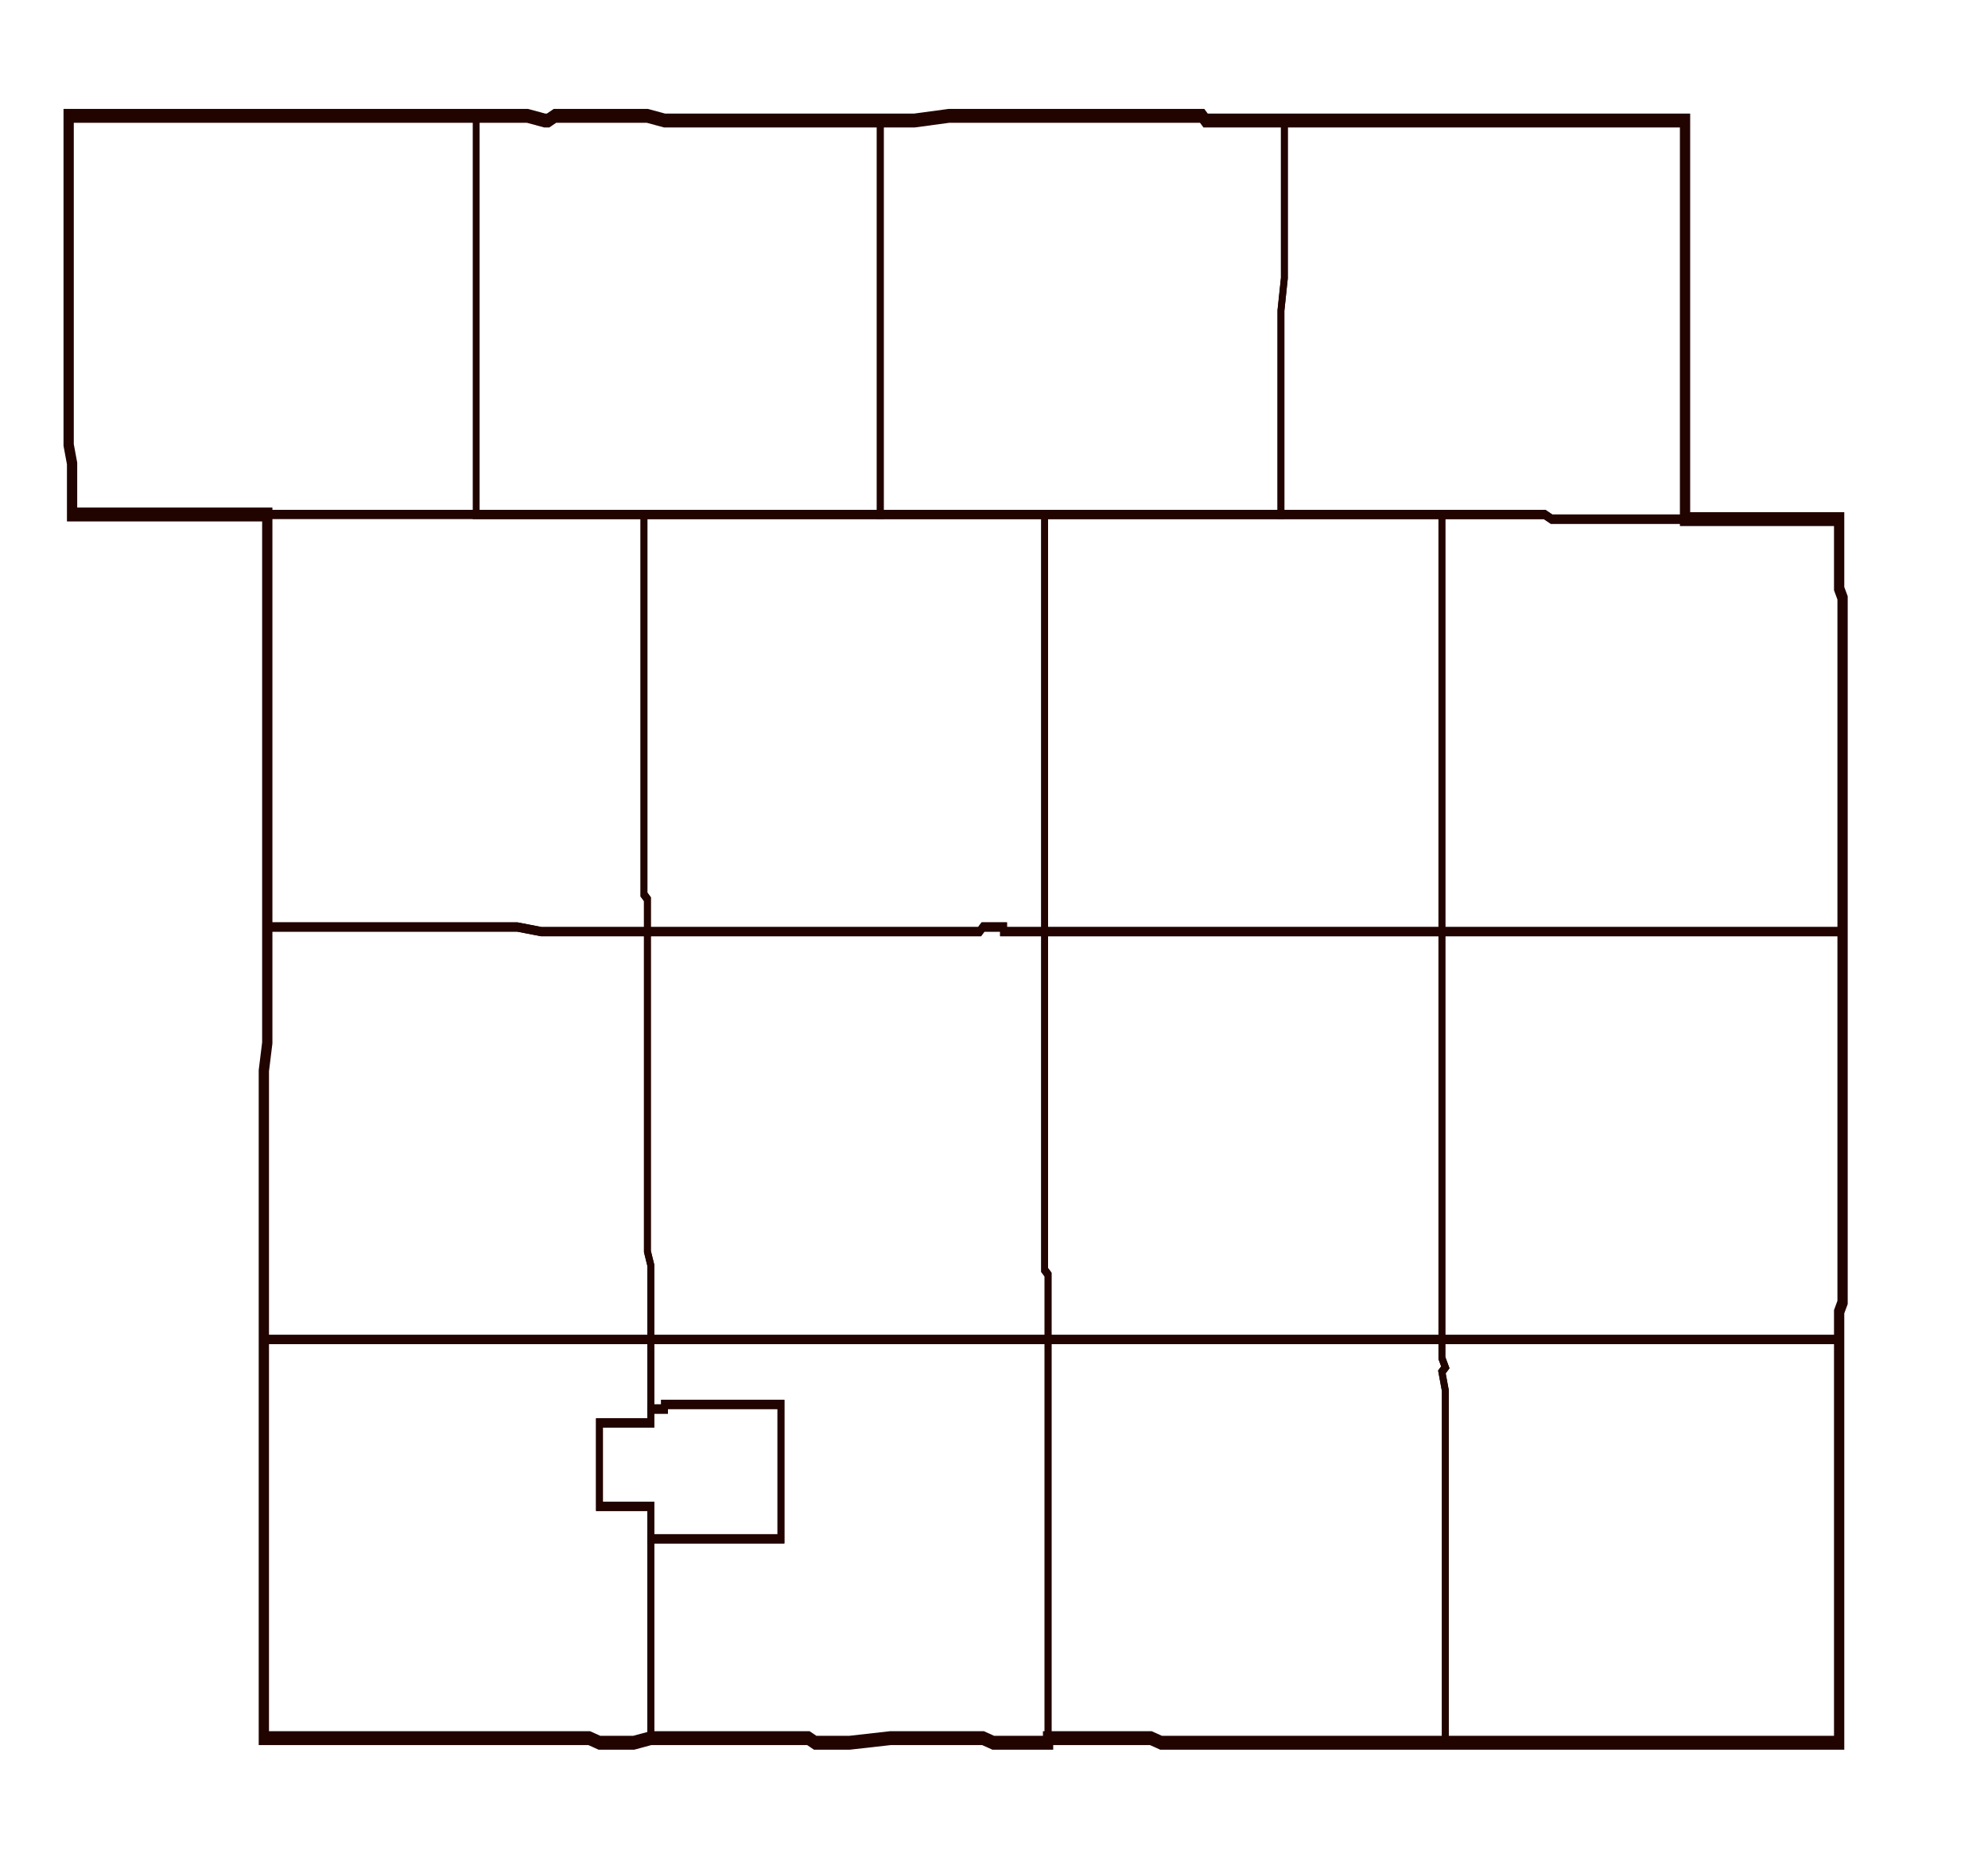 <?xml version="1.0" encoding="UTF-8" standalone="no"?>
<!DOCTYPE svg PUBLIC "-//W3C//DTD SVG 1.1//EN"
	"http://www.w3.org/Graphics/SVG/1.1/DTD/svg11.dtd">
	
<svg version="1.1" width="429" height="400" viewBox="-70.157,-42.585 0.429,0.4" xmlns="http://www.w3.org/2000/svg" xmlns:xlink="http://www.w3.org/1999/xlink">
<!-- SCALE for long/lat equivalent and inverse -->
<g transform="scale(0.739,-1)">
	<!-- START LAYER townships -->
	<polygon id="butler" fill="none" stroke="#210400" stroke-width="0.002" points="-94.728,42.474 -94.737,42.474 -94.739,42.474 -94.739,42.474 -94.739,42.474 -94.739,42.474 -94.74,42.474 -94.741,42.474 -94.741,42.474 -94.747,42.474 -94.748,42.474 -94.749,42.474 -94.755,42.474 -94.756,42.474 -94.759,42.474 -94.763,42.474 -94.766,42.474 -94.767,42.474 -94.771,42.474 -94.774,42.474 -94.775,42.474 -94.776,42.474 -94.777,42.474 -94.782,42.474 -94.786,42.474 -94.788,42.474 -94.794,42.474 -94.796,42.474 -94.796,42.474 -94.796,42.477 -94.796,42.478 -94.796,42.478 -94.796,42.482 -94.796,42.485 -94.796,42.488 -94.796,42.488 -94.796,42.489 -94.796,42.493 -94.796,42.497 -94.796,42.501 -94.796,42.503 -94.796,42.508 -94.796,42.509 -94.796,42.509 -94.796,42.515 -94.796,42.517 -94.796,42.519 -94.796,42.52 -94.796,42.522 -94.796,42.525 -94.796,42.528 -94.796,42.528 -94.796,42.532 -94.796,42.532 -94.796,42.535 -94.796,42.537 -94.796,42.542 -94.796,42.544 -94.796,42.546 -94.796,42.546 -94.796,42.547 -94.796,42.548 -94.796,42.549 -94.796,42.549 -94.796,42.551 -94.796,42.551 -94.796,42.554 -94.796,42.558 -94.796,42.56 -94.795,42.56 -94.793,42.56 -94.791,42.56 -94.79,42.56 -94.789,42.56 -94.787,42.56 -94.784,42.56 -94.781,42.56 -94.776,42.559 -94.775,42.559 -94.773,42.56 -94.765,42.56 -94.765,42.56 -94.762,42.56 -94.761,42.56 -94.761,42.56 -94.76,42.56 -94.759,42.56 -94.759,42.56 -94.756,42.56 -94.756,42.56 -94.752,42.56 -94.75,42.56 -94.746,42.56 -94.741,42.559 -94.738,42.559 -94.737,42.559 -94.736,42.559 -94.729,42.559 -94.724,42.559 -94.724,42.559 -94.72,42.559 -94.717,42.559 -94.717,42.559 -94.712,42.559 -94.708,42.559 -94.706,42.559 -94.704,42.559 -94.703,42.559 -94.697,42.559 -94.696,42.559 -94.695,42.559 -94.691,42.559 -94.69,42.559 -94.688,42.559 -94.687,42.559 -94.684,42.559 -94.683,42.559 -94.68,42.559 -94.678,42.559 -94.678,42.557 -94.678,42.556 -94.678,42.555 -94.678,42.553 -94.678,42.551 -94.678,42.551 -94.678,42.55 -94.678,42.55 -94.678,42.549 -94.678,42.548 -94.678,42.547 -94.678,42.546 -94.678,42.546 -94.678,42.545 -94.678,42.545 -94.678,42.545 -94.678,42.545 -94.678,42.544 -94.678,42.544 -94.678,42.543 -94.678,42.543 -94.678,42.542 -94.678,42.541 -94.678,42.541 -94.678,42.54 -94.678,42.539 -94.678,42.538 -94.678,42.537 -94.678,42.536 -94.678,42.535 -94.678,42.531 -94.678,42.53 -94.678,42.53 -94.678,42.527 -94.678,42.525 -94.678,42.523 -94.678,42.522 -94.678,42.519 -94.678,42.517 -94.678,42.517 -94.678,42.515 -94.678,42.511 -94.678,42.51 -94.678,42.508 -94.678,42.507 -94.678,42.506 -94.678,42.503 -94.678,42.502 -94.678,42.5 -94.678,42.498 -94.678,42.493 -94.678,42.491 -94.678,42.489 -94.678,42.488 -94.678,42.487 -94.678,42.481 -94.678,42.48 -94.678,42.479 -94.678,42.478 -94.678,42.476 -94.678,42.474 -94.679,42.474 -94.683,42.474 -94.687,42.474 -94.687,42.474 -94.689,42.474 -94.692,42.474 -94.694,42.474 -94.695,42.474 -94.697,42.474 -94.697,42.474 -94.698,42.474 -94.7,42.474 -94.704,42.474 -94.705,42.474 -94.707,42.474 -94.709,42.474 -94.709,42.474 -94.712,42.474 -94.715,42.474 -94.715,42.474 -94.715,42.474 -94.715,42.474 -94.716,42.474 -94.716,42.474 -94.718,42.474 -94.728,42.474"/>
	<polygon id="calhoun" fill="none" stroke="#210400" stroke-width="0.002" points="-94.741,42.282 -94.741,42.281 -94.745,42.281 -94.745,42.281 -94.745,42.281 -94.745,42.282 -94.745,42.282 -94.745,42.283 -94.745,42.285 -94.745,42.286 -94.745,42.287 -94.745,42.289 -94.745,42.291 -94.745,42.292 -94.745,42.294 -94.745,42.295 -94.745,42.296 -94.744,42.296 -94.739,42.296 -94.736,42.296 -94.733,42.296 -94.733,42.296 -94.732,42.296 -94.732,42.296 -94.732,42.296 -94.731,42.296 -94.731,42.296 -94.731,42.296 -94.731,42.296 -94.731,42.296 -94.73,42.296 -94.73,42.296 -94.73,42.296 -94.729,42.296 -94.728,42.296 -94.728,42.296 -94.728,42.296 -94.728,42.296 -94.727,42.296 -94.726,42.296 -94.724,42.296 -94.721,42.296 -94.719,42.296 -94.716,42.296 -94.712,42.296 -94.711,42.296 -94.709,42.296 -94.708,42.296 -94.707,42.296 -94.706,42.296 -94.698,42.296 -94.694,42.296 -94.688,42.296 -94.668,42.296 -94.666,42.296 -94.659,42.296 -94.649,42.296 -94.632,42.296 -94.629,42.296 -94.629,42.294 -94.629,42.293 -94.629,42.292 -94.629,42.29 -94.629,42.289 -94.629,42.288 -94.629,42.287 -94.629,42.286 -94.629,42.285 -94.629,42.284 -94.629,42.283 -94.629,42.282 -94.629,42.282 -94.629,42.28 -94.629,42.279 -94.629,42.277 -94.629,42.276 -94.629,42.275 -94.629,42.273 -94.629,42.271 -94.629,42.27 -94.629,42.269 -94.629,42.268 -94.629,42.267 -94.629,42.266 -94.629,42.263 -94.629,42.261 -94.629,42.259 -94.629,42.257 -94.629,42.256 -94.629,42.254 -94.629,42.253 -94.629,42.25 -94.629,42.238 -94.629,42.235 -94.629,42.226 -94.629,42.225 -94.629,42.224 -94.629,42.223 -94.629,42.222 -94.629,42.22 -94.629,42.209 -94.638,42.209 -94.645,42.209 -94.645,42.209 -94.648,42.21 -94.649,42.21 -94.651,42.21 -94.653,42.21 -94.653,42.21 -94.653,42.21 -94.655,42.21 -94.658,42.21 -94.661,42.21 -94.661,42.21 -94.661,42.21 -94.663,42.21 -94.665,42.21 -94.667,42.21 -94.675,42.21 -94.687,42.209 -94.696,42.209 -94.697,42.209 -94.697,42.209 -94.699,42.21 -94.699,42.21 -94.7,42.21 -94.7,42.21 -94.706,42.21 -94.706,42.21 -94.708,42.21 -94.708,42.21 -94.723,42.21 -94.723,42.21 -94.726,42.21 -94.727,42.21 -94.735,42.21 -94.735,42.21 -94.735,42.21 -94.736,42.21 -94.736,42.21 -94.74,42.21 -94.74,42.21 -94.741,42.21 -94.742,42.21 -94.744,42.21 -94.745,42.21 -94.745,42.217 -94.745,42.227 -94.745,42.238 -94.745,42.239 -94.745,42.241 -94.745,42.246 -94.745,42.25 -94.745,42.253 -94.736,42.253 -94.736,42.253 -94.729,42.253 -94.727,42.253 -94.725,42.253 -94.724,42.253 -94.722,42.253 -94.721,42.253 -94.717,42.253 -94.716,42.253 -94.715,42.253 -94.712,42.253 -94.71,42.253 -94.708,42.253 -94.707,42.253 -94.707,42.253 -94.707,42.254 -94.707,42.255 -94.707,42.257 -94.707,42.258 -94.707,42.26 -94.707,42.261 -94.707,42.262 -94.707,42.263 -94.707,42.265 -94.707,42.266 -94.707,42.267 -94.707,42.267 -94.707,42.269 -94.707,42.272 -94.707,42.273 -94.707,42.273 -94.707,42.274 -94.707,42.275 -94.707,42.277 -94.707,42.28 -94.707,42.281 -94.707,42.282 -94.707,42.282 -94.708,42.282 -94.709,42.282 -94.71,42.282 -94.712,42.282 -94.713,42.282 -94.715,42.282 -94.716,42.282 -94.718,42.282 -94.719,42.282 -94.72,42.282 -94.721,42.282 -94.722,42.282 -94.722,42.282 -94.726,42.282 -94.731,42.282 -94.74,42.282 -94.741,42.282"/>
	<polygon id="cedar" fill="none" stroke="#210400" stroke-width="0.002" points="-94.427,42.384 -94.426,42.384 -94.426,42.384 -94.424,42.384 -94.424,42.384 -94.422,42.384 -94.42,42.384 -94.419,42.384 -94.417,42.384 -94.416,42.384 -94.415,42.384 -94.413,42.384 -94.41,42.384 -94.407,42.384 -94.405,42.384 -94.402,42.384 -94.401,42.384 -94.399,42.384 -94.397,42.384 -94.397,42.383 -94.397,42.383 -94.397,42.383 -94.397,42.375 -94.397,42.369 -94.397,42.368 -94.397,42.366 -94.397,42.365 -94.397,42.363 -94.397,42.361 -94.397,42.36 -94.397,42.359 -94.397,42.355 -94.397,42.355 -94.397,42.354 -94.397,42.354 -94.397,42.354 -94.397,42.352 -94.397,42.35 -94.397,42.345 -94.397,42.343 -94.397,42.343 -94.397,42.342 -94.397,42.34 -94.397,42.34 -94.397,42.34 -94.397,42.338 -94.397,42.338 -94.397,42.338 -94.397,42.338 -94.397,42.336 -94.397,42.335 -94.397,42.331 -94.397,42.331 -94.397,42.331 -94.397,42.329 -94.397,42.325 -94.397,42.325 -94.397,42.321 -94.397,42.319 -94.397,42.318 -94.397,42.318 -94.397,42.312 -94.397,42.311 -94.397,42.309 -94.397,42.308 -94.397,42.306 -94.397,42.304 -94.398,42.302 -94.398,42.301 -94.398,42.296 -94.398,42.296 -94.398,42.296 -94.4,42.296 -94.404,42.296 -94.409,42.296 -94.414,42.296 -94.417,42.296 -94.421,42.296 -94.422,42.296 -94.426,42.296 -94.43,42.296 -94.431,42.296 -94.433,42.296 -94.435,42.296 -94.436,42.296 -94.436,42.296 -94.437,42.296 -94.439,42.296 -94.44,42.296 -94.444,42.296 -94.447,42.296 -94.449,42.296 -94.452,42.296 -94.454,42.296 -94.456,42.296 -94.456,42.296 -94.475,42.296 -94.476,42.296 -94.486,42.296 -94.49,42.296 -94.493,42.296 -94.495,42.296 -94.502,42.296 -94.502,42.296 -94.504,42.296 -94.508,42.296 -94.511,42.296 -94.514,42.296 -94.514,42.3 -94.514,42.302 -94.514,42.304 -94.514,42.305 -94.514,42.306 -94.514,42.307 -94.514,42.308 -94.514,42.31 -94.514,42.311 -94.514,42.312 -94.514,42.313 -94.514,42.316 -94.514,42.318 -94.514,42.318 -94.514,42.32 -94.514,42.32 -94.514,42.321 -94.514,42.323 -94.514,42.323 -94.514,42.324 -94.514,42.325 -94.514,42.326 -94.514,42.326 -94.514,42.329 -94.514,42.329 -94.514,42.332 -94.514,42.332 -94.514,42.336 -94.514,42.337 -94.514,42.338 -94.514,42.339 -94.514,42.34 -94.514,42.342 -94.514,42.345 -94.514,42.348 -94.514,42.349 -94.514,42.351 -94.514,42.353 -94.514,42.354 -94.514,42.356 -94.514,42.356 -94.514,42.364 -94.514,42.366 -94.514,42.367 -94.514,42.369 -94.514,42.37 -94.514,42.374 -94.514,42.378 -94.514,42.384 -94.514,42.384 -94.512,42.384 -94.51,42.384 -94.507,42.384 -94.495,42.384 -94.493,42.384 -94.49,42.384 -94.487,42.384 -94.486,42.384 -94.479,42.384 -94.475,42.384 -94.47,42.384 -94.468,42.384 -94.459,42.384 -94.456,42.384 -94.456,42.384 -94.454,42.384 -94.454,42.384 -94.453,42.384 -94.452,42.384 -94.448,42.384 -94.447,42.384 -94.443,42.384 -94.439,42.384 -94.437,42.384 -94.436,42.384 -94.436,42.384 -94.434,42.384 -94.431,42.384 -94.43,42.384 -94.429,42.384 -94.427,42.384"/>
	<polygon id="center" fill="none" stroke="#210400" stroke-width="0.002" points="-94.63,42.473 -94.63,42.473 -94.63,42.474 -94.626,42.474 -94.624,42.474 -94.621,42.474 -94.619,42.474 -94.618,42.474 -94.615,42.474 -94.612,42.474 -94.604,42.474 -94.603,42.474 -94.6,42.474 -94.598,42.474 -94.598,42.474 -94.596,42.474 -94.596,42.474 -94.595,42.474 -94.593,42.474 -94.587,42.474 -94.587,42.474 -94.585,42.474 -94.582,42.474 -94.579,42.474 -94.579,42.474 -94.577,42.474 -94.573,42.474 -94.567,42.474 -94.562,42.474 -94.561,42.474 -94.555,42.474 -94.553,42.474 -94.552,42.474 -94.55,42.474 -94.547,42.474 -94.544,42.474 -94.541,42.474 -94.54,42.474 -94.54,42.474 -94.538,42.474 -94.535,42.474 -94.534,42.474 -94.532,42.474 -94.531,42.474 -94.528,42.474 -94.525,42.474 -94.524,42.474 -94.521,42.474 -94.514,42.474 -94.514,42.473 -94.514,42.471 -94.514,42.471 -94.514,42.467 -94.514,42.466 -94.514,42.465 -94.514,42.463 -94.514,42.462 -94.514,42.457 -94.514,42.453 -94.514,42.452 -94.514,42.45 -94.514,42.446 -94.514,42.442 -94.514,42.438 -94.514,42.435 -94.514,42.434 -94.514,42.432 -94.514,42.429 -94.514,42.428 -94.514,42.426 -94.514,42.416 -94.514,42.415 -94.514,42.413 -94.514,42.412 -94.514,42.402 -94.514,42.399 -94.514,42.393 -94.514,42.392 -94.514,42.391 -94.514,42.391 -94.514,42.384 -94.515,42.384 -94.524,42.384 -94.527,42.384 -94.529,42.384 -94.534,42.384 -94.538,42.384 -94.546,42.384 -94.553,42.384 -94.556,42.384 -94.563,42.384 -94.564,42.384 -94.568,42.384 -94.57,42.384 -94.57,42.384 -94.572,42.384 -94.573,42.384 -94.574,42.384 -94.579,42.384 -94.58,42.384 -94.582,42.384 -94.585,42.384 -94.588,42.384 -94.59,42.384 -94.592,42.384 -94.595,42.384 -94.6,42.384 -94.6,42.384 -94.602,42.384 -94.605,42.384 -94.607,42.384 -94.609,42.384 -94.612,42.384 -94.618,42.384 -94.62,42.384 -94.624,42.384 -94.63,42.384 -94.63,42.386 -94.63,42.387 -94.63,42.388 -94.63,42.388 -94.63,42.388 -94.63,42.389 -94.63,42.39 -94.63,42.39 -94.63,42.391 -94.63,42.391 -94.63,42.392 -94.63,42.393 -94.63,42.394 -94.63,42.395 -94.63,42.395 -94.63,42.396 -94.63,42.396 -94.63,42.397 -94.63,42.397 -94.63,42.398 -94.63,42.398 -94.63,42.399 -94.63,42.4 -94.63,42.4 -94.63,42.401 -94.63,42.402 -94.63,42.403 -94.63,42.403 -94.63,42.406 -94.63,42.406 -94.63,42.407 -94.63,42.407 -94.63,42.408 -94.63,42.409 -94.63,42.409 -94.63,42.41 -94.63,42.411 -94.63,42.411 -94.63,42.412 -94.63,42.413 -94.63,42.415 -94.63,42.415 -94.63,42.417 -94.63,42.417 -94.63,42.418 -94.63,42.421 -94.63,42.422 -94.63,42.423 -94.63,42.424 -94.63,42.424 -94.63,42.426 -94.63,42.426 -94.63,42.428 -94.63,42.43 -94.63,42.43 -94.63,42.432 -94.63,42.433 -94.63,42.435 -94.63,42.44 -94.63,42.441 -94.63,42.442 -94.63,42.443 -94.63,42.445 -94.63,42.446 -94.63,42.448 -94.63,42.451 -94.63,42.452 -94.63,42.452 -94.63,42.454 -94.63,42.456 -94.63,42.457 -94.63,42.458 -94.63,42.459 -94.63,42.461 -94.63,42.461 -94.63,42.463 -94.63,42.466 -94.63,42.469 -94.63,42.473 -94.63,42.473"/>
	<polygon id="elm_grove" fill="none" stroke="#210400" stroke-width="0.002" points="-94.745,42.302 -94.745,42.302 -94.745,42.301 -94.745,42.299 -94.745,42.296 -94.746,42.296 -94.749,42.296 -94.751,42.296 -94.752,42.296 -94.753,42.296 -94.755,42.296 -94.757,42.296 -94.761,42.296 -94.762,42.296 -94.764,42.296 -94.765,42.296 -94.765,42.296 -94.766,42.296 -94.77,42.296 -94.772,42.296 -94.774,42.296 -94.774,42.296 -94.775,42.296 -94.777,42.296 -94.78,42.296 -94.782,42.296 -94.783,42.296 -94.784,42.296 -94.784,42.296 -94.785,42.296 -94.787,42.296 -94.788,42.296 -94.79,42.296 -94.797,42.296 -94.799,42.296 -94.8,42.296 -94.801,42.296 -94.802,42.296 -94.804,42.296 -94.821,42.296 -94.823,42.296 -94.824,42.296 -94.825,42.296 -94.827,42.296 -94.828,42.296 -94.828,42.296 -94.829,42.296 -94.83,42.296 -94.831,42.296 -94.833,42.296 -94.834,42.296 -94.835,42.296 -94.837,42.296 -94.837,42.296 -94.838,42.296 -94.84,42.296 -94.842,42.296 -94.843,42.296 -94.843,42.296 -94.846,42.296 -94.848,42.296 -94.849,42.296 -94.851,42.296 -94.852,42.296 -94.853,42.296 -94.854,42.296 -94.855,42.296 -94.857,42.296 -94.858,42.296 -94.858,42.296 -94.858,42.299 -94.858,42.3 -94.858,42.3 -94.858,42.3 -94.858,42.304 -94.858,42.304 -94.858,42.309 -94.858,42.31 -94.858,42.31 -94.858,42.311 -94.858,42.311 -94.858,42.314 -94.858,42.318 -94.858,42.322 -94.858,42.325 -94.858,42.325 -94.858,42.325 -94.858,42.326 -94.858,42.332 -94.858,42.332 -94.858,42.332 -94.858,42.332 -94.858,42.332 -94.858,42.334 -94.858,42.334 -94.858,42.338 -94.858,42.34 -94.858,42.343 -94.858,42.343 -94.858,42.344 -94.858,42.348 -94.858,42.348 -94.858,42.352 -94.858,42.354 -94.858,42.354 -94.858,42.354 -94.858,42.354 -94.858,42.354 -94.858,42.354 -94.857,42.36 -94.857,42.36 -94.857,42.36 -94.857,42.36 -94.857,42.36 -94.857,42.36 -94.857,42.36 -94.857,42.363 -94.857,42.363 -94.857,42.363 -94.857,42.364 -94.857,42.364 -94.857,42.364 -94.857,42.364 -94.857,42.364 -94.857,42.364 -94.857,42.366 -94.857,42.369 -94.857,42.373 -94.857,42.373 -94.857,42.374 -94.857,42.374 -94.857,42.375 -94.857,42.377 -94.857,42.377 -94.857,42.378 -94.857,42.379 -94.857,42.379 -94.857,42.379 -94.857,42.38 -94.857,42.38 -94.857,42.38 -94.857,42.385 -94.856,42.385 -94.856,42.385 -94.854,42.385 -94.853,42.385 -94.852,42.385 -94.851,42.385 -94.851,42.385 -94.85,42.385 -94.849,42.385 -94.847,42.385 -94.846,42.385 -94.845,42.385 -94.844,42.385 -94.843,42.385 -94.842,42.385 -94.841,42.385 -94.84,42.385 -94.839,42.385 -94.839,42.385 -94.837,42.385 -94.836,42.385 -94.834,42.385 -94.832,42.385 -94.831,42.385 -94.83,42.385 -94.829,42.385 -94.827,42.385 -94.826,42.385 -94.825,42.385 -94.824,42.385 -94.822,42.385 -94.821,42.385 -94.82,42.385 -94.819,42.385 -94.818,42.385 -94.816,42.385 -94.815,42.385 -94.814,42.385 -94.808,42.385 -94.806,42.385 -94.805,42.385 -94.803,42.385 -94.802,42.385 -94.801,42.385 -94.798,42.385 -94.797,42.385 -94.796,42.385 -94.792,42.385 -94.788,42.385 -94.787,42.385 -94.786,42.385 -94.784,42.385 -94.777,42.384 -94.775,42.384 -94.774,42.384 -94.768,42.384 -94.767,42.384 -94.766,42.384 -94.757,42.384 -94.756,42.384 -94.755,42.384 -94.752,42.384 -94.751,42.384 -94.748,42.384 -94.746,42.384 -94.746,42.384 -94.746,42.382 -94.746,42.379 -94.746,42.378 -94.746,42.377 -94.746,42.376 -94.746,42.375 -94.746,42.374 -94.746,42.373 -94.746,42.372 -94.746,42.371 -94.746,42.369 -94.746,42.368 -94.746,42.368 -94.746,42.366 -94.746,42.364 -94.746,42.362 -94.746,42.361 -94.746,42.359 -94.746,42.358 -94.746,42.356 -94.746,42.354 -94.746,42.353 -94.746,42.351 -94.746,42.351 -94.746,42.349 -94.746,42.349 -94.746,42.349 -94.746,42.348 -94.746,42.347 -94.746,42.345 -94.746,42.343 -94.746,42.342 -94.746,42.341 -94.746,42.34 -94.746,42.339 -94.746,42.338 -94.746,42.337 -94.746,42.335 -94.746,42.333 -94.746,42.332 -94.746,42.33 -94.746,42.327 -94.746,42.325 -94.746,42.325 -94.746,42.324 -94.746,42.322 -94.746,42.321 -94.746,42.319 -94.746,42.317 -94.746,42.316 -94.746,42.315 -94.745,42.312 -94.745,42.311 -94.745,42.31 -94.745,42.307 -94.745,42.306 -94.745,42.302 -94.745,42.302"/>
	<polygon id="garfield" fill="none" stroke="#210400" stroke-width="0.002" points="-94.747,42.474 -94.747,42.474 -94.747,42.471 -94.747,42.468 -94.747,42.467 -94.747,42.466 -94.747,42.465 -94.747,42.462 -94.747,42.457 -94.747,42.454 -94.747,42.453 -94.747,42.451 -94.747,42.451 -94.747,42.45 -94.747,42.45 -94.747,42.449 -94.747,42.447 -94.747,42.446 -94.747,42.443 -94.747,42.44 -94.747,42.439 -94.747,42.439 -94.747,42.438 -94.747,42.437 -94.747,42.436 -94.747,42.434 -94.747,42.433 -94.747,42.432 -94.747,42.432 -94.747,42.431 -94.747,42.43 -94.747,42.428 -94.747,42.426 -94.747,42.424 -94.747,42.423 -94.747,42.422 -94.747,42.421 -94.747,42.42 -94.747,42.42 -94.747,42.419 -94.747,42.418 -94.747,42.417 -94.747,42.417 -94.747,42.416 -94.747,42.416 -94.747,42.415 -94.747,42.413 -94.747,42.413 -94.747,42.411 -94.747,42.41 -94.747,42.41 -94.747,42.409 -94.747,42.409 -94.747,42.408 -94.747,42.407 -94.747,42.407 -94.747,42.405 -94.747,42.404 -94.747,42.403 -94.747,42.401 -94.747,42.4 -94.747,42.399 -94.747,42.399 -94.747,42.397 -94.747,42.394 -94.747,42.393 -94.747,42.392 -94.746,42.391 -94.746,42.389 -94.746,42.388 -94.746,42.387 -94.746,42.385 -94.746,42.384 -94.746,42.384 -94.748,42.384 -94.751,42.384 -94.752,42.384 -94.755,42.384 -94.756,42.384 -94.757,42.384 -94.766,42.384 -94.767,42.384 -94.768,42.384 -94.774,42.384 -94.775,42.384 -94.777,42.384 -94.784,42.385 -94.786,42.385 -94.787,42.385 -94.788,42.385 -94.792,42.385 -94.796,42.385 -94.797,42.385 -94.798,42.385 -94.801,42.385 -94.802,42.385 -94.803,42.385 -94.805,42.385 -94.806,42.385 -94.808,42.385 -94.814,42.385 -94.815,42.385 -94.816,42.385 -94.818,42.385 -94.819,42.385 -94.82,42.385 -94.821,42.385 -94.822,42.385 -94.824,42.385 -94.825,42.385 -94.826,42.385 -94.827,42.385 -94.829,42.385 -94.83,42.385 -94.831,42.385 -94.832,42.385 -94.834,42.385 -94.836,42.385 -94.837,42.385 -94.839,42.385 -94.839,42.385 -94.84,42.385 -94.841,42.385 -94.842,42.385 -94.843,42.385 -94.844,42.385 -94.845,42.385 -94.846,42.385 -94.847,42.385 -94.849,42.385 -94.85,42.385 -94.851,42.385 -94.851,42.385 -94.852,42.385 -94.853,42.385 -94.854,42.385 -94.856,42.385 -94.856,42.385 -94.857,42.385 -94.857,42.393 -94.857,42.399 -94.857,42.414 -94.857,42.417 -94.857,42.42 -94.857,42.421 -94.857,42.421 -94.857,42.421 -94.857,42.421 -94.857,42.421 -94.857,42.421 -94.857,42.421 -94.857,42.422 -94.857,42.423 -94.857,42.424 -94.857,42.424 -94.857,42.425 -94.857,42.425 -94.857,42.425 -94.857,42.425 -94.857,42.425 -94.857,42.426 -94.857,42.426 -94.857,42.426 -94.857,42.426 -94.857,42.426 -94.857,42.426 -94.857,42.427 -94.857,42.427 -94.857,42.428 -94.857,42.428 -94.857,42.428 -94.857,42.428 -94.857,42.428 -94.857,42.443 -94.857,42.453 -94.857,42.457 -94.857,42.46 -94.857,42.462 -94.857,42.462 -94.857,42.472 -94.857,42.472 -94.857,42.472 -94.857,42.472 -94.857,42.472 -94.857,42.473 -94.857,42.473 -94.857,42.474 -94.856,42.474 -94.854,42.474 -94.852,42.474 -94.848,42.474 -94.843,42.474 -94.836,42.474 -94.834,42.474 -94.833,42.474 -94.83,42.474 -94.828,42.474 -94.825,42.474 -94.825,42.474 -94.821,42.474 -94.821,42.474 -94.819,42.474 -94.817,42.474 -94.817,42.474 -94.816,42.474 -94.816,42.474 -94.812,42.474 -94.809,42.474 -94.806,42.474 -94.805,42.474 -94.801,42.474 -94.8,42.474 -94.796,42.474 -94.796,42.474 -94.794,42.474 -94.788,42.474 -94.786,42.474 -94.782,42.474 -94.777,42.474 -94.776,42.474 -94.775,42.474 -94.774,42.474 -94.771,42.474 -94.767,42.474 -94.766,42.474 -94.763,42.474 -94.759,42.474 -94.756,42.474 -94.755,42.474 -94.749,42.474 -94.748,42.474 -94.747,42.474"/>
	<polygon id="greenfield" fill="none" stroke="#210400" stroke-width="0.002" points="-94.426,42.384 -94.427,42.384 -94.429,42.384 -94.43,42.384 -94.431,42.384 -94.434,42.384 -94.436,42.384 -94.436,42.384 -94.437,42.384 -94.439,42.384 -94.443,42.384 -94.447,42.384 -94.448,42.384 -94.452,42.384 -94.453,42.384 -94.454,42.384 -94.454,42.384 -94.456,42.384 -94.456,42.384 -94.459,42.384 -94.468,42.384 -94.47,42.384 -94.475,42.384 -94.479,42.384 -94.486,42.384 -94.487,42.384 -94.49,42.384 -94.493,42.384 -94.495,42.384 -94.507,42.384 -94.51,42.384 -94.512,42.384 -94.514,42.384 -94.514,42.391 -94.514,42.391 -94.514,42.392 -94.514,42.393 -94.514,42.399 -94.514,42.402 -94.514,42.412 -94.514,42.413 -94.514,42.415 -94.514,42.416 -94.514,42.426 -94.514,42.428 -94.514,42.429 -94.514,42.432 -94.514,42.434 -94.514,42.435 -94.514,42.438 -94.514,42.442 -94.514,42.446 -94.514,42.45 -94.514,42.452 -94.514,42.453 -94.514,42.457 -94.514,42.462 -94.514,42.463 -94.514,42.465 -94.514,42.466 -94.514,42.467 -94.514,42.471 -94.514,42.471 -94.514,42.473 -94.514,42.474 -94.508,42.474 -94.505,42.474 -94.503,42.474 -94.501,42.474 -94.499,42.474 -94.497,42.474 -94.495,42.474 -94.485,42.474 -94.484,42.474 -94.482,42.473 -94.48,42.473 -94.479,42.473 -94.475,42.473 -94.468,42.473 -94.462,42.473 -94.46,42.473 -94.458,42.473 -94.457,42.473 -94.457,42.473 -94.456,42.473 -94.456,42.473 -94.456,42.473 -94.453,42.473 -94.452,42.473 -94.451,42.473 -94.448,42.473 -94.448,42.473 -94.446,42.473 -94.444,42.473 -94.443,42.473 -94.443,42.473 -94.443,42.473 -94.441,42.473 -94.439,42.473 -94.437,42.473 -94.434,42.473 -94.432,42.473 -94.432,42.473 -94.432,42.473 -94.432,42.473 -94.43,42.473 -94.429,42.473 -94.428,42.473 -94.427,42.473 -94.425,42.473 -94.424,42.473 -94.423,42.473 -94.423,42.473 -94.421,42.473 -94.419,42.473 -94.418,42.473 -94.417,42.473 -94.417,42.473 -94.417,42.473 -94.415,42.473 -94.413,42.473 -94.411,42.473 -94.411,42.473 -94.41,42.473 -94.407,42.473 -94.404,42.473 -94.404,42.473 -94.404,42.473 -94.402,42.473 -94.401,42.473 -94.4,42.473 -94.398,42.473 -94.398,42.473 -94.398,42.473 -94.398,42.473 -94.398,42.464 -94.398,42.458 -94.397,42.456 -94.397,42.454 -94.397,42.452 -94.397,42.449 -94.397,42.442 -94.397,42.441 -94.397,42.439 -94.397,42.437 -94.397,42.436 -94.397,42.434 -94.397,42.433 -94.397,42.432 -94.397,42.431 -94.397,42.431 -94.397,42.431 -94.397,42.429 -94.397,42.428 -94.397,42.427 -94.397,42.424 -94.397,42.423 -94.397,42.422 -94.397,42.421 -94.397,42.421 -94.397,42.42 -94.397,42.419 -94.397,42.416 -94.397,42.415 -94.397,42.414 -94.397,42.413 -94.397,42.412 -94.397,42.412 -94.397,42.411 -94.397,42.41 -94.397,42.41 -94.397,42.408 -94.397,42.407 -94.397,42.407 -94.397,42.406 -94.397,42.402 -94.397,42.4 -94.397,42.398 -94.397,42.396 -94.397,42.396 -94.397,42.384 -94.397,42.384 -94.397,42.384 -94.397,42.384 -94.397,42.384 -94.399,42.384 -94.401,42.384 -94.402,42.384 -94.405,42.384 -94.407,42.384 -94.41,42.384 -94.413,42.384 -94.415,42.384 -94.416,42.384 -94.417,42.384 -94.419,42.384 -94.42,42.384 -94.422,42.384 -94.424,42.384 -94.424,42.384 -94.426,42.384 -94.426,42.384"/>
	<polygon id="jackson" fill="none" stroke="#210400" stroke-width="0.002" points="-94.745,42.281 -94.745,42.281 -94.745,42.281 -94.745,42.28 -94.745,42.279 -94.745,42.279 -94.745,42.279 -94.745,42.278 -94.745,42.278 -94.746,42.278 -94.751,42.278 -94.756,42.278 -94.76,42.278 -94.76,42.273 -94.76,42.273 -94.76,42.272 -94.76,42.272 -94.76,42.271 -94.76,42.269 -94.76,42.267 -94.76,42.26 -94.76,42.26 -94.759,42.26 -94.758,42.26 -94.755,42.26 -94.754,42.26 -94.753,42.26 -94.749,42.26 -94.746,42.26 -94.745,42.26 -94.745,42.253 -94.745,42.25 -94.745,42.246 -94.745,42.241 -94.745,42.239 -94.745,42.238 -94.745,42.227 -94.745,42.217 -94.745,42.21 -94.75,42.209 -94.75,42.209 -94.75,42.209 -94.755,42.209 -94.758,42.209 -94.76,42.209 -94.763,42.21 -94.764,42.21 -94.765,42.21 -94.766,42.21 -94.767,42.21 -94.769,42.21 -94.771,42.21 -94.773,42.21 -94.774,42.21 -94.775,42.21 -94.776,42.21 -94.778,42.21 -94.78,42.21 -94.78,42.21 -94.781,42.21 -94.783,42.21 -94.783,42.21 -94.783,42.21 -94.784,42.21 -94.784,42.21 -94.785,42.21 -94.786,42.21 -94.786,42.21 -94.787,42.21 -94.788,42.21 -94.791,42.21 -94.793,42.21 -94.798,42.21 -94.799,42.21 -94.802,42.21 -94.803,42.21 -94.806,42.21 -94.809,42.21 -94.813,42.21 -94.814,42.21 -94.815,42.21 -94.82,42.21 -94.823,42.21 -94.827,42.21 -94.829,42.21 -94.83,42.21 -94.831,42.21 -94.832,42.21 -94.835,42.21 -94.835,42.21 -94.837,42.21 -94.839,42.21 -94.842,42.21 -94.842,42.21 -94.842,42.21 -94.844,42.21 -94.846,42.21 -94.852,42.21 -94.853,42.21 -94.856,42.21 -94.857,42.21 -94.858,42.21 -94.858,42.21 -94.858,42.21 -94.858,42.21 -94.858,42.213 -94.858,42.217 -94.858,42.224 -94.858,42.224 -94.858,42.225 -94.858,42.234 -94.858,42.237 -94.858,42.238 -94.858,42.238 -94.858,42.238 -94.858,42.238 -94.858,42.239 -94.858,42.239 -94.858,42.243 -94.858,42.25 -94.858,42.25 -94.858,42.252 -94.858,42.252 -94.858,42.253 -94.858,42.253 -94.858,42.26 -94.858,42.265 -94.858,42.267 -94.858,42.268 -94.858,42.275 -94.858,42.279 -94.858,42.279 -94.858,42.282 -94.858,42.285 -94.858,42.285 -94.858,42.285 -94.858,42.285 -94.858,42.285 -94.858,42.285 -94.858,42.285 -94.858,42.285 -94.858,42.285 -94.858,42.286 -94.858,42.286 -94.858,42.286 -94.858,42.287 -94.858,42.287 -94.858,42.287 -94.858,42.287 -94.858,42.287 -94.858,42.287 -94.858,42.287 -94.858,42.29 -94.858,42.291 -94.858,42.292 -94.858,42.293 -94.858,42.296 -94.858,42.296 -94.857,42.296 -94.855,42.296 -94.854,42.296 -94.853,42.296 -94.852,42.296 -94.851,42.296 -94.849,42.296 -94.848,42.296 -94.846,42.296 -94.843,42.296 -94.843,42.296 -94.842,42.296 -94.84,42.296 -94.838,42.296 -94.837,42.296 -94.837,42.296 -94.835,42.296 -94.834,42.296 -94.833,42.296 -94.831,42.296 -94.83,42.296 -94.829,42.296 -94.828,42.296 -94.828,42.296 -94.827,42.296 -94.825,42.296 -94.824,42.296 -94.823,42.296 -94.821,42.296 -94.804,42.296 -94.802,42.296 -94.801,42.296 -94.8,42.296 -94.799,42.296 -94.797,42.296 -94.79,42.296 -94.788,42.296 -94.787,42.296 -94.785,42.296 -94.784,42.296 -94.784,42.296 -94.783,42.296 -94.782,42.296 -94.78,42.296 -94.777,42.296 -94.775,42.296 -94.774,42.296 -94.774,42.296 -94.772,42.296 -94.77,42.296 -94.766,42.296 -94.765,42.296 -94.765,42.296 -94.764,42.296 -94.762,42.296 -94.761,42.296 -94.757,42.296 -94.755,42.296 -94.753,42.296 -94.752,42.296 -94.751,42.296 -94.749,42.296 -94.746,42.296 -94.745,42.296 -94.745,42.295 -94.745,42.294 -94.745,42.292 -94.745,42.291 -94.745,42.289 -94.745,42.287 -94.745,42.286 -94.745,42.285 -94.745,42.283 -94.745,42.282 -94.745,42.282 -94.745,42.281"/>
	<polygon id="lake_city" fill="none" stroke="#210400" stroke-width="0.002" points="-94.741,42.282 -94.74,42.282 -94.731,42.282 -94.726,42.282 -94.722,42.282 -94.722,42.282 -94.721,42.282 -94.72,42.282 -94.719,42.282 -94.718,42.282 -94.716,42.282 -94.715,42.282 -94.713,42.282 -94.712,42.282 -94.71,42.282 -94.709,42.282 -94.708,42.282 -94.707,42.282 -94.707,42.282 -94.707,42.281 -94.707,42.28 -94.707,42.277 -94.707,42.275 -94.707,42.274 -94.707,42.273 -94.707,42.273 -94.707,42.272 -94.707,42.269 -94.707,42.267 -94.707,42.267 -94.707,42.266 -94.707,42.265 -94.707,42.263 -94.707,42.262 -94.707,42.261 -94.707,42.26 -94.707,42.258 -94.707,42.257 -94.707,42.255 -94.707,42.254 -94.707,42.253 -94.707,42.253 -94.708,42.253 -94.71,42.253 -94.712,42.253 -94.715,42.253 -94.716,42.253 -94.717,42.253 -94.721,42.253 -94.722,42.253 -94.724,42.253 -94.725,42.253 -94.727,42.253 -94.729,42.253 -94.736,42.253 -94.736,42.253 -94.745,42.253 -94.745,42.26 -94.746,42.26 -94.749,42.26 -94.753,42.26 -94.754,42.26 -94.755,42.26 -94.758,42.26 -94.759,42.26 -94.76,42.26 -94.76,42.26 -94.76,42.267 -94.76,42.269 -94.76,42.271 -94.76,42.272 -94.76,42.272 -94.76,42.273 -94.76,42.273 -94.76,42.278 -94.756,42.278 -94.751,42.278 -94.746,42.278 -94.745,42.278 -94.745,42.278 -94.745,42.279 -94.745,42.279 -94.745,42.279 -94.745,42.28 -94.745,42.281 -94.741,42.281 -94.741,42.282"/>
	<polygon id="lake_creek" fill="none" stroke="#210400" stroke-width="0.002" points="-94.728,42.296 -94.728,42.296 -94.728,42.296 -94.728,42.296 -94.729,42.296 -94.73,42.296 -94.73,42.296 -94.73,42.296 -94.731,42.296 -94.731,42.296 -94.731,42.296 -94.731,42.296 -94.731,42.296 -94.732,42.296 -94.732,42.296 -94.732,42.296 -94.733,42.296 -94.733,42.296 -94.736,42.296 -94.739,42.296 -94.744,42.296 -94.745,42.296 -94.745,42.299 -94.745,42.301 -94.745,42.302 -94.745,42.302 -94.745,42.302 -94.745,42.306 -94.745,42.307 -94.745,42.31 -94.745,42.311 -94.745,42.312 -94.746,42.315 -94.746,42.316 -94.746,42.317 -94.746,42.319 -94.746,42.321 -94.746,42.322 -94.746,42.324 -94.746,42.325 -94.746,42.325 -94.746,42.327 -94.746,42.33 -94.746,42.332 -94.746,42.333 -94.746,42.335 -94.746,42.337 -94.746,42.338 -94.746,42.339 -94.746,42.34 -94.746,42.341 -94.746,42.342 -94.746,42.343 -94.746,42.345 -94.746,42.347 -94.746,42.348 -94.746,42.349 -94.746,42.349 -94.746,42.349 -94.746,42.351 -94.746,42.351 -94.746,42.353 -94.746,42.354 -94.746,42.356 -94.746,42.358 -94.746,42.359 -94.746,42.361 -94.746,42.362 -94.746,42.364 -94.746,42.366 -94.746,42.368 -94.746,42.368 -94.746,42.369 -94.746,42.371 -94.746,42.372 -94.746,42.373 -94.746,42.374 -94.746,42.375 -94.746,42.376 -94.746,42.377 -94.746,42.378 -94.746,42.379 -94.746,42.382 -94.746,42.384 -94.746,42.384 -94.742,42.384 -94.739,42.384 -94.735,42.384 -94.734,42.384 -94.732,42.384 -94.731,42.384 -94.729,42.384 -94.728,42.384 -94.727,42.384 -94.724,42.384 -94.723,42.384 -94.721,42.384 -94.72,42.384 -94.716,42.384 -94.715,42.384 -94.712,42.384 -94.71,42.384 -94.708,42.384 -94.706,42.384 -94.704,42.384 -94.703,42.384 -94.699,42.384 -94.698,42.384 -94.696,42.384 -94.691,42.384 -94.689,42.384 -94.687,42.384 -94.678,42.384 -94.675,42.384 -94.672,42.384 -94.672,42.384 -94.671,42.384 -94.67,42.384 -94.664,42.384 -94.661,42.384 -94.661,42.384 -94.658,42.384 -94.654,42.384 -94.654,42.384 -94.654,42.384 -94.654,42.384 -94.653,42.384 -94.65,42.384 -94.65,42.384 -94.649,42.384 -94.648,42.385 -94.642,42.385 -94.642,42.385 -94.642,42.385 -94.642,42.384 -94.642,42.384 -94.642,42.384 -94.641,42.384 -94.64,42.384 -94.636,42.384 -94.635,42.384 -94.631,42.384 -94.63,42.384 -94.63,42.383 -94.63,42.381 -94.63,42.381 -94.63,42.378 -94.63,42.376 -94.63,42.376 -94.63,42.374 -94.63,42.373 -94.63,42.373 -94.63,42.369 -94.63,42.367 -94.63,42.363 -94.63,42.36 -94.63,42.357 -94.63,42.355 -94.63,42.354 -94.63,42.352 -94.63,42.351 -94.63,42.351 -94.63,42.349 -94.63,42.347 -94.63,42.346 -94.63,42.345 -94.63,42.342 -94.63,42.341 -94.63,42.341 -94.63,42.34 -94.63,42.337 -94.63,42.335 -94.63,42.334 -94.63,42.333 -94.63,42.332 -94.63,42.33 -94.63,42.329 -94.63,42.329 -94.63,42.328 -94.63,42.328 -94.63,42.327 -94.63,42.325 -94.63,42.324 -94.63,42.322 -94.63,42.32 -94.63,42.32 -94.63,42.319 -94.63,42.318 -94.63,42.318 -94.63,42.317 -94.63,42.316 -94.63,42.316 -94.63,42.315 -94.63,42.312 -94.63,42.311 -94.63,42.311 -94.629,42.31 -94.629,42.309 -94.629,42.307 -94.629,42.306 -94.629,42.305 -94.629,42.304 -94.629,42.3 -94.629,42.299 -94.629,42.298 -94.629,42.297 -94.629,42.296 -94.632,42.296 -94.649,42.296 -94.659,42.296 -94.666,42.296 -94.668,42.296 -94.688,42.296 -94.694,42.296 -94.698,42.296 -94.706,42.296 -94.707,42.296 -94.708,42.296 -94.709,42.296 -94.711,42.296 -94.712,42.296 -94.716,42.296 -94.719,42.296 -94.721,42.296 -94.724,42.296 -94.726,42.296 -94.727,42.296 -94.728,42.296"/>
	<polygon id="lincoln" fill="none" stroke="#210400" stroke-width="0.002" points="-94.443,42.473 -94.443,42.473 -94.444,42.473 -94.446,42.473 -94.448,42.473 -94.448,42.473 -94.451,42.473 -94.452,42.473 -94.453,42.473 -94.456,42.473 -94.456,42.473 -94.456,42.473 -94.457,42.473 -94.457,42.473 -94.458,42.473 -94.46,42.473 -94.462,42.473 -94.468,42.473 -94.475,42.473 -94.479,42.473 -94.48,42.473 -94.482,42.473 -94.484,42.474 -94.485,42.474 -94.495,42.474 -94.497,42.474 -94.499,42.474 -94.501,42.474 -94.503,42.474 -94.505,42.474 -94.508,42.474 -94.514,42.474 -94.521,42.474 -94.524,42.474 -94.525,42.474 -94.528,42.474 -94.531,42.474 -94.532,42.474 -94.534,42.474 -94.535,42.474 -94.538,42.474 -94.54,42.474 -94.54,42.474 -94.541,42.474 -94.544,42.474 -94.547,42.474 -94.55,42.474 -94.552,42.474 -94.553,42.474 -94.555,42.474 -94.561,42.474 -94.561,42.476 -94.561,42.482 -94.561,42.484 -94.561,42.484 -94.561,42.485 -94.561,42.487 -94.561,42.488 -94.561,42.495 -94.561,42.497 -94.561,42.498 -94.561,42.499 -94.561,42.5 -94.561,42.501 -94.561,42.503 -94.561,42.503 -94.561,42.506 -94.561,42.508 -94.561,42.509 -94.561,42.51 -94.561,42.512 -94.561,42.513 -94.561,42.514 -94.561,42.515 -94.561,42.517 -94.561,42.517 -94.561,42.518 -94.56,42.525 -94.56,42.525 -94.56,42.527 -94.56,42.531 -94.56,42.531 -94.56,42.531 -94.56,42.532 -94.56,42.534 -94.56,42.535 -94.56,42.538 -94.56,42.538 -94.56,42.539 -94.56,42.541 -94.56,42.542 -94.56,42.545 -94.56,42.546 -94.56,42.549 -94.56,42.552 -94.56,42.554 -94.56,42.554 -94.56,42.555 -94.56,42.556 -94.56,42.559 -94.56,42.559 -94.558,42.559 -94.557,42.559 -94.554,42.559 -94.554,42.559 -94.553,42.559 -94.551,42.559 -94.55,42.559 -94.549,42.559 -94.548,42.559 -94.548,42.559 -94.547,42.559 -94.546,42.559 -94.54,42.559 -94.537,42.559 -94.536,42.559 -94.535,42.559 -94.531,42.559 -94.527,42.559 -94.524,42.559 -94.523,42.559 -94.523,42.559 -94.52,42.559 -94.515,42.559 -94.509,42.559 -94.509,42.559 -94.509,42.559 -94.509,42.559 -94.508,42.559 -94.505,42.559 -94.503,42.559 -94.5,42.559 -94.497,42.559 -94.497,42.559 -94.495,42.559 -94.494,42.559 -94.492,42.559 -94.491,42.559 -94.491,42.559 -94.488,42.559 -94.487,42.559 -94.486,42.559 -94.483,42.559 -94.483,42.559 -94.482,42.559 -94.481,42.559 -94.478,42.559 -94.474,42.559 -94.471,42.559 -94.467,42.559 -94.463,42.559 -94.46,42.559 -94.459,42.559 -94.457,42.559 -94.457,42.559 -94.456,42.559 -94.453,42.559 -94.448,42.559 -94.444,42.559 -94.443,42.559 -94.443,42.557 -94.443,42.555 -94.443,42.553 -94.443,42.553 -94.443,42.552 -94.443,42.551 -94.443,42.55 -94.443,42.546 -94.443,42.538 -94.443,42.537 -94.443,42.536 -94.443,42.531 -94.443,42.53 -94.443,42.528 -94.443,42.526 -94.443,42.524 -94.443,42.523 -94.443,42.522 -94.443,42.52 -94.443,42.519 -94.443,42.517 -94.443,42.502 -94.443,42.502 -94.443,42.5 -94.443,42.5 -94.443,42.5 -94.443,42.491 -94.443,42.491 -94.443,42.491 -94.443,42.491 -94.443,42.491 -94.443,42.491 -94.443,42.491 -94.443,42.491 -94.443,42.489 -94.443,42.488 -94.443,42.488 -94.443,42.483 -94.443,42.48 -94.443,42.473"/>
	<polygon id="logan" fill="none" stroke="#210400" stroke-width="0.002" points="-94.629,42.296 -94.629,42.297 -94.629,42.298 -94.629,42.299 -94.629,42.3 -94.629,42.304 -94.629,42.305 -94.629,42.306 -94.629,42.307 -94.629,42.309 -94.629,42.31 -94.63,42.311 -94.63,42.311 -94.63,42.312 -94.63,42.315 -94.63,42.316 -94.63,42.316 -94.63,42.317 -94.63,42.318 -94.63,42.318 -94.63,42.319 -94.63,42.32 -94.63,42.32 -94.63,42.322 -94.63,42.324 -94.63,42.325 -94.63,42.327 -94.63,42.328 -94.63,42.328 -94.63,42.329 -94.63,42.329 -94.63,42.33 -94.63,42.332 -94.63,42.333 -94.63,42.334 -94.63,42.335 -94.63,42.337 -94.63,42.34 -94.63,42.341 -94.63,42.341 -94.63,42.342 -94.63,42.345 -94.63,42.346 -94.63,42.347 -94.63,42.349 -94.63,42.351 -94.63,42.351 -94.63,42.352 -94.63,42.354 -94.63,42.355 -94.63,42.357 -94.63,42.36 -94.63,42.363 -94.63,42.367 -94.63,42.369 -94.63,42.373 -94.63,42.373 -94.63,42.374 -94.63,42.376 -94.63,42.376 -94.63,42.378 -94.63,42.381 -94.63,42.381 -94.63,42.383 -94.63,42.384 -94.624,42.384 -94.62,42.384 -94.618,42.384 -94.612,42.384 -94.609,42.384 -94.607,42.384 -94.605,42.384 -94.602,42.384 -94.6,42.384 -94.6,42.384 -94.595,42.384 -94.592,42.384 -94.59,42.384 -94.588,42.384 -94.585,42.384 -94.582,42.384 -94.58,42.384 -94.579,42.384 -94.574,42.384 -94.573,42.384 -94.572,42.384 -94.57,42.384 -94.57,42.384 -94.568,42.384 -94.564,42.384 -94.563,42.384 -94.556,42.384 -94.553,42.384 -94.546,42.384 -94.538,42.384 -94.534,42.384 -94.529,42.384 -94.527,42.384 -94.524,42.384 -94.515,42.384 -94.514,42.384 -94.514,42.384 -94.514,42.378 -94.514,42.374 -94.514,42.37 -94.514,42.369 -94.514,42.367 -94.514,42.366 -94.514,42.364 -94.514,42.356 -94.514,42.356 -94.514,42.354 -94.514,42.353 -94.514,42.351 -94.514,42.349 -94.514,42.348 -94.514,42.345 -94.514,42.342 -94.514,42.34 -94.514,42.339 -94.514,42.338 -94.514,42.337 -94.514,42.336 -94.514,42.332 -94.514,42.332 -94.514,42.329 -94.514,42.329 -94.514,42.326 -94.514,42.326 -94.514,42.325 -94.514,42.324 -94.514,42.323 -94.514,42.323 -94.514,42.321 -94.514,42.32 -94.514,42.32 -94.514,42.318 -94.514,42.318 -94.514,42.316 -94.514,42.313 -94.514,42.312 -94.514,42.311 -94.514,42.31 -94.514,42.308 -94.514,42.307 -94.514,42.306 -94.514,42.305 -94.514,42.304 -94.514,42.302 -94.514,42.3 -94.514,42.296 -94.514,42.296 -94.516,42.296 -94.517,42.296 -94.518,42.296 -94.519,42.296 -94.52,42.296 -94.523,42.296 -94.525,42.296 -94.527,42.296 -94.528,42.296 -94.529,42.296 -94.531,42.296 -94.533,42.296 -94.552,42.296 -94.556,42.296 -94.572,42.296 -94.574,42.296 -94.575,42.296 -94.577,42.296 -94.583,42.296 -94.585,42.296 -94.587,42.296 -94.591,42.296 -94.594,42.296 -94.597,42.296 -94.598,42.296 -94.605,42.296 -94.607,42.296 -94.609,42.296 -94.611,42.296 -94.611,42.296 -94.612,42.296 -94.615,42.296 -94.617,42.296 -94.619,42.296 -94.62,42.296 -94.623,42.296 -94.625,42.296 -94.628,42.296 -94.629,42.296"/>
	<polygon id="reading" fill="none" stroke="#210400" stroke-width="0.002" points="-94.417,42.296 -94.414,42.296 -94.409,42.296 -94.404,42.296 -94.4,42.296 -94.398,42.296 -94.398,42.296 -94.398,42.294 -94.398,42.29 -94.398,42.288 -94.398,42.285 -94.398,42.283 -94.398,42.282 -94.398,42.28 -94.398,42.279 -94.398,42.275 -94.398,42.275 -94.398,42.274 -94.398,42.274 -94.398,42.274 -94.398,42.274 -94.398,42.273 -94.398,42.273 -94.398,42.271 -94.398,42.271 -94.398,42.269 -94.398,42.269 -94.398,42.269 -94.398,42.267 -94.398,42.265 -94.398,42.264 -94.398,42.261 -94.398,42.261 -94.398,42.259 -94.398,42.256 -94.398,42.253 -94.398,42.25 -94.398,42.248 -94.398,42.246 -94.398,42.245 -94.398,42.243 -94.398,42.241 -94.398,42.239 -94.398,42.238 -94.398,42.237 -94.398,42.234 -94.398,42.234 -94.398,42.233 -94.398,42.232 -94.398,42.231 -94.398,42.231 -94.398,42.231 -94.398,42.228 -94.398,42.224 -94.398,42.218 -94.398,42.214 -94.398,42.21 -94.398,42.21 -94.398,42.209 -94.398,42.209 -94.398,42.209 -94.417,42.209 -94.417,42.209 -94.417,42.209 -94.418,42.209 -94.418,42.209 -94.419,42.209 -94.42,42.209 -94.422,42.209 -94.423,42.209 -94.423,42.209 -94.424,42.209 -94.425,42.209 -94.426,42.209 -94.426,42.209 -94.426,42.209 -94.426,42.209 -94.427,42.209 -94.427,42.209 -94.427,42.209 -94.427,42.209 -94.427,42.209 -94.427,42.209 -94.427,42.209 -94.428,42.209 -94.428,42.209 -94.431,42.209 -94.433,42.209 -94.435,42.209 -94.435,42.209 -94.436,42.209 -94.436,42.209 -94.436,42.209 -94.438,42.209 -94.438,42.209 -94.444,42.209 -94.445,42.209 -94.446,42.209 -94.446,42.209 -94.446,42.209 -94.446,42.209 -94.447,42.209 -94.447,42.209 -94.45,42.209 -94.451,42.209 -94.451,42.209 -94.452,42.209 -94.453,42.209 -94.455,42.209 -94.456,42.209 -94.459,42.209 -94.46,42.209 -94.464,42.209 -94.469,42.209 -94.472,42.209 -94.473,42.209 -94.475,42.209 -94.475,42.209 -94.477,42.209 -94.479,42.209 -94.48,42.209 -94.482,42.209 -94.489,42.209 -94.493,42.209 -94.493,42.209 -94.494,42.209 -94.495,42.209 -94.496,42.209 -94.498,42.209 -94.499,42.209 -94.5,42.209 -94.501,42.209 -94.501,42.209 -94.502,42.209 -94.503,42.209 -94.503,42.209 -94.504,42.209 -94.504,42.209 -94.505,42.209 -94.505,42.209 -94.505,42.209 -94.505,42.209 -94.506,42.209 -94.508,42.209 -94.509,42.209 -94.511,42.209 -94.513,42.209 -94.513,42.21 -94.513,42.211 -94.513,42.213 -94.513,42.214 -94.513,42.216 -94.513,42.217 -94.513,42.219 -94.513,42.22 -94.513,42.22 -94.513,42.221 -94.513,42.222 -94.513,42.224 -94.513,42.226 -94.513,42.238 -94.513,42.239 -94.513,42.243 -94.513,42.245 -94.513,42.247 -94.513,42.251 -94.513,42.254 -94.513,42.256 -94.513,42.257 -94.513,42.258 -94.513,42.259 -94.513,42.26 -94.513,42.262 -94.513,42.264 -94.513,42.265 -94.513,42.267 -94.513,42.267 -94.513,42.267 -94.513,42.269 -94.513,42.27 -94.513,42.271 -94.513,42.273 -94.513,42.277 -94.513,42.279 -94.513,42.28 -94.513,42.282 -94.513,42.285 -94.514,42.289 -94.514,42.289 -94.513,42.29 -94.514,42.292 -94.514,42.294 -94.514,42.295 -94.514,42.296 -94.511,42.296 -94.508,42.296 -94.504,42.296 -94.502,42.296 -94.502,42.296 -94.495,42.296 -94.493,42.296 -94.49,42.296 -94.486,42.296 -94.476,42.296 -94.475,42.296 -94.456,42.296 -94.456,42.296 -94.454,42.296 -94.452,42.296 -94.449,42.296 -94.447,42.296 -94.444,42.296 -94.44,42.296 -94.439,42.296 -94.437,42.296 -94.436,42.296 -94.436,42.296 -94.435,42.296 -94.433,42.296 -94.431,42.296 -94.43,42.296 -94.426,42.296 -94.422,42.296 -94.421,42.296 -94.417,42.296"/>
	<polygon id="sherman" fill="none" stroke="#210400" stroke-width="0.002" points="-94.561,42.474 -94.562,42.474 -94.567,42.474 -94.573,42.474 -94.577,42.474 -94.579,42.474 -94.579,42.474 -94.582,42.474 -94.585,42.474 -94.587,42.474 -94.587,42.474 -94.593,42.474 -94.595,42.474 -94.596,42.474 -94.596,42.474 -94.598,42.474 -94.598,42.474 -94.6,42.474 -94.603,42.474 -94.604,42.474 -94.612,42.474 -94.615,42.474 -94.618,42.474 -94.619,42.474 -94.621,42.474 -94.624,42.474 -94.626,42.474 -94.63,42.474 -94.631,42.474 -94.635,42.474 -94.635,42.474 -94.635,42.474 -94.636,42.474 -94.637,42.474 -94.637,42.474 -94.637,42.474 -94.637,42.474 -94.638,42.474 -94.638,42.474 -94.645,42.474 -94.645,42.474 -94.645,42.474 -94.645,42.474 -94.646,42.474 -94.647,42.474 -94.648,42.474 -94.648,42.474 -94.648,42.474 -94.65,42.474 -94.651,42.474 -94.657,42.474 -94.658,42.474 -94.661,42.474 -94.663,42.474 -94.664,42.474 -94.668,42.474 -94.669,42.474 -94.67,42.474 -94.671,42.474 -94.673,42.474 -94.677,42.474 -94.677,42.474 -94.678,42.474 -94.678,42.476 -94.678,42.478 -94.678,42.479 -94.678,42.48 -94.678,42.481 -94.678,42.487 -94.678,42.488 -94.678,42.489 -94.678,42.491 -94.678,42.493 -94.678,42.498 -94.678,42.5 -94.678,42.502 -94.678,42.503 -94.678,42.506 -94.678,42.507 -94.678,42.508 -94.678,42.51 -94.678,42.511 -94.678,42.515 -94.678,42.517 -94.678,42.517 -94.678,42.519 -94.678,42.522 -94.678,42.523 -94.678,42.525 -94.678,42.527 -94.678,42.53 -94.678,42.53 -94.678,42.531 -94.678,42.535 -94.678,42.536 -94.678,42.537 -94.678,42.538 -94.678,42.539 -94.678,42.54 -94.678,42.541 -94.678,42.541 -94.678,42.542 -94.678,42.543 -94.678,42.543 -94.678,42.544 -94.678,42.544 -94.678,42.545 -94.678,42.545 -94.678,42.545 -94.678,42.545 -94.678,42.546 -94.678,42.546 -94.678,42.547 -94.678,42.548 -94.678,42.549 -94.678,42.55 -94.678,42.55 -94.678,42.551 -94.678,42.551 -94.678,42.553 -94.678,42.555 -94.678,42.556 -94.678,42.557 -94.678,42.559 -94.668,42.559 -94.668,42.559 -94.658,42.56 -94.654,42.56 -94.652,42.56 -94.651,42.56 -94.65,42.56 -94.649,42.56 -94.646,42.56 -94.645,42.56 -94.645,42.56 -94.644,42.56 -94.64,42.56 -94.64,42.56 -94.639,42.56 -94.638,42.56 -94.638,42.56 -94.636,42.56 -94.634,42.56 -94.632,42.56 -94.631,42.56 -94.629,42.56 -94.627,42.56 -94.625,42.56 -94.624,42.56 -94.624,42.56 -94.622,42.56 -94.621,42.56 -94.619,42.56 -94.617,42.56 -94.616,42.56 -94.615,42.56 -94.61,42.56 -94.609,42.56 -94.607,42.56 -94.606,42.56 -94.603,42.56 -94.602,42.56 -94.6,42.56 -94.599,42.56 -94.598,42.56 -94.595,42.56 -94.594,42.56 -94.592,42.56 -94.592,42.56 -94.592,42.56 -94.592,42.56 -94.592,42.56 -94.592,42.56 -94.592,42.56 -94.59,42.56 -94.588,42.56 -94.587,42.56 -94.586,42.56 -94.584,42.56 -94.583,42.559 -94.58,42.559 -94.578,42.559 -94.576,42.559 -94.574,42.559 -94.573,42.559 -94.572,42.559 -94.569,42.559 -94.568,42.559 -94.566,42.559 -94.565,42.559 -94.56,42.559 -94.56,42.556 -94.56,42.555 -94.56,42.554 -94.56,42.554 -94.56,42.552 -94.56,42.549 -94.56,42.546 -94.56,42.545 -94.56,42.542 -94.56,42.541 -94.56,42.539 -94.56,42.538 -94.56,42.538 -94.56,42.535 -94.56,42.534 -94.56,42.532 -94.56,42.531 -94.56,42.531 -94.56,42.531 -94.56,42.527 -94.56,42.525 -94.56,42.525 -94.561,42.518 -94.561,42.517 -94.561,42.517 -94.561,42.515 -94.561,42.514 -94.561,42.513 -94.561,42.512 -94.561,42.51 -94.561,42.509 -94.561,42.508 -94.561,42.506 -94.561,42.503 -94.561,42.503 -94.561,42.501 -94.561,42.5 -94.561,42.499 -94.561,42.498 -94.561,42.497 -94.561,42.495 -94.561,42.488 -94.561,42.487 -94.561,42.485 -94.561,42.484 -94.561,42.484 -94.561,42.482 -94.561,42.476 -94.561,42.474"/>
	<polygon id="twin_lakes" fill="none" stroke="#210400" stroke-width="0.002" points="-94.63,42.473 -94.63,42.473 -94.63,42.469 -94.63,42.466 -94.63,42.463 -94.63,42.461 -94.63,42.461 -94.63,42.459 -94.63,42.458 -94.63,42.457 -94.63,42.456 -94.63,42.454 -94.63,42.452 -94.63,42.452 -94.63,42.451 -94.63,42.448 -94.63,42.446 -94.63,42.445 -94.63,42.443 -94.63,42.442 -94.63,42.441 -94.63,42.44 -94.63,42.435 -94.63,42.433 -94.63,42.432 -94.63,42.43 -94.63,42.43 -94.63,42.428 -94.63,42.426 -94.63,42.426 -94.63,42.424 -94.63,42.424 -94.63,42.423 -94.63,42.422 -94.63,42.421 -94.63,42.418 -94.63,42.417 -94.63,42.417 -94.63,42.415 -94.63,42.415 -94.63,42.413 -94.63,42.412 -94.63,42.411 -94.63,42.411 -94.63,42.41 -94.63,42.409 -94.63,42.409 -94.63,42.408 -94.63,42.407 -94.63,42.407 -94.63,42.406 -94.63,42.406 -94.63,42.403 -94.63,42.403 -94.63,42.402 -94.63,42.401 -94.63,42.4 -94.63,42.4 -94.63,42.399 -94.63,42.398 -94.63,42.398 -94.63,42.397 -94.63,42.397 -94.63,42.396 -94.63,42.396 -94.63,42.395 -94.63,42.395 -94.63,42.394 -94.63,42.393 -94.63,42.392 -94.63,42.391 -94.63,42.391 -94.63,42.39 -94.63,42.39 -94.63,42.389 -94.63,42.388 -94.63,42.388 -94.63,42.388 -94.63,42.387 -94.63,42.386 -94.63,42.384 -94.631,42.384 -94.635,42.384 -94.636,42.384 -94.64,42.384 -94.641,42.384 -94.642,42.384 -94.642,42.384 -94.642,42.384 -94.642,42.385 -94.642,42.385 -94.642,42.385 -94.648,42.385 -94.649,42.384 -94.65,42.384 -94.65,42.384 -94.653,42.384 -94.654,42.384 -94.654,42.384 -94.654,42.384 -94.654,42.384 -94.658,42.384 -94.661,42.384 -94.661,42.384 -94.664,42.384 -94.67,42.384 -94.671,42.384 -94.672,42.384 -94.672,42.384 -94.675,42.384 -94.678,42.384 -94.687,42.384 -94.689,42.384 -94.691,42.384 -94.696,42.384 -94.698,42.384 -94.699,42.384 -94.703,42.384 -94.704,42.384 -94.706,42.384 -94.708,42.384 -94.71,42.384 -94.712,42.384 -94.715,42.384 -94.716,42.384 -94.72,42.384 -94.721,42.384 -94.723,42.384 -94.724,42.384 -94.727,42.384 -94.728,42.384 -94.729,42.384 -94.731,42.384 -94.732,42.384 -94.734,42.384 -94.735,42.384 -94.739,42.384 -94.742,42.384 -94.746,42.384 -94.746,42.384 -94.746,42.385 -94.746,42.387 -94.746,42.388 -94.746,42.389 -94.746,42.391 -94.747,42.392 -94.747,42.393 -94.747,42.394 -94.747,42.397 -94.747,42.399 -94.747,42.399 -94.747,42.4 -94.747,42.401 -94.747,42.403 -94.747,42.404 -94.747,42.405 -94.747,42.407 -94.747,42.407 -94.747,42.408 -94.747,42.409 -94.747,42.409 -94.747,42.41 -94.747,42.41 -94.747,42.411 -94.747,42.413 -94.747,42.413 -94.747,42.415 -94.747,42.416 -94.747,42.416 -94.747,42.417 -94.747,42.417 -94.747,42.418 -94.747,42.419 -94.747,42.42 -94.747,42.42 -94.747,42.421 -94.747,42.422 -94.747,42.423 -94.747,42.424 -94.747,42.426 -94.747,42.428 -94.747,42.43 -94.747,42.431 -94.747,42.432 -94.747,42.432 -94.747,42.433 -94.747,42.434 -94.747,42.436 -94.747,42.437 -94.747,42.438 -94.747,42.439 -94.747,42.439 -94.747,42.44 -94.747,42.443 -94.747,42.446 -94.747,42.447 -94.747,42.449 -94.747,42.45 -94.747,42.45 -94.747,42.451 -94.747,42.451 -94.747,42.453 -94.747,42.454 -94.747,42.457 -94.747,42.462 -94.747,42.465 -94.747,42.466 -94.747,42.467 -94.747,42.468 -94.747,42.471 -94.747,42.474 -94.747,42.474 -94.741,42.474 -94.741,42.474 -94.74,42.474 -94.739,42.474 -94.739,42.474 -94.739,42.474 -94.739,42.474 -94.737,42.474 -94.728,42.474 -94.718,42.474 -94.716,42.474 -94.716,42.474 -94.715,42.474 -94.715,42.474 -94.715,42.474 -94.715,42.474 -94.712,42.474 -94.709,42.474 -94.709,42.474 -94.707,42.474 -94.705,42.474 -94.704,42.474 -94.7,42.474 -94.698,42.474 -94.697,42.474 -94.697,42.474 -94.695,42.474 -94.694,42.474 -94.692,42.474 -94.689,42.474 -94.687,42.474 -94.687,42.474 -94.683,42.474 -94.679,42.474 -94.678,42.474 -94.677,42.474 -94.677,42.474 -94.673,42.474 -94.671,42.474 -94.67,42.474 -94.669,42.474 -94.668,42.474 -94.664,42.474 -94.663,42.474 -94.661,42.474 -94.658,42.474 -94.657,42.474 -94.651,42.474 -94.65,42.474 -94.648,42.474 -94.648,42.474 -94.648,42.474 -94.647,42.474 -94.646,42.474 -94.645,42.474 -94.645,42.474 -94.645,42.474 -94.645,42.474 -94.638,42.474 -94.638,42.474 -94.637,42.474 -94.637,42.474 -94.637,42.474 -94.637,42.474 -94.636,42.474 -94.635,42.474 -94.635,42.474 -94.635,42.474 -94.631,42.474 -94.63,42.474 -94.63,42.473 -94.63,42.473"/>
	<polygon id="union" fill="none" stroke="#210400" stroke-width="0.002" points="-94.629,42.282 -94.629,42.283 -94.629,42.284 -94.629,42.285 -94.629,42.286 -94.629,42.287 -94.629,42.288 -94.629,42.289 -94.629,42.29 -94.629,42.292 -94.629,42.293 -94.629,42.294 -94.629,42.296 -94.628,42.296 -94.625,42.296 -94.623,42.296 -94.62,42.296 -94.619,42.296 -94.617,42.296 -94.615,42.296 -94.612,42.296 -94.611,42.296 -94.611,42.296 -94.609,42.296 -94.607,42.296 -94.605,42.296 -94.598,42.296 -94.597,42.296 -94.594,42.296 -94.591,42.296 -94.587,42.296 -94.585,42.296 -94.583,42.296 -94.577,42.296 -94.575,42.296 -94.574,42.296 -94.572,42.296 -94.556,42.296 -94.552,42.296 -94.533,42.296 -94.531,42.296 -94.529,42.296 -94.528,42.296 -94.527,42.296 -94.525,42.296 -94.523,42.296 -94.52,42.296 -94.519,42.296 -94.518,42.296 -94.517,42.296 -94.516,42.296 -94.514,42.296 -94.514,42.296 -94.514,42.295 -94.514,42.294 -94.514,42.292 -94.513,42.29 -94.514,42.289 -94.514,42.289 -94.513,42.285 -94.513,42.282 -94.513,42.28 -94.513,42.279 -94.513,42.277 -94.513,42.273 -94.513,42.271 -94.513,42.27 -94.513,42.269 -94.513,42.267 -94.513,42.267 -94.513,42.267 -94.513,42.265 -94.513,42.264 -94.513,42.262 -94.513,42.26 -94.513,42.259 -94.513,42.258 -94.513,42.257 -94.513,42.256 -94.513,42.254 -94.513,42.251 -94.513,42.247 -94.513,42.245 -94.513,42.243 -94.513,42.239 -94.513,42.238 -94.513,42.226 -94.513,42.224 -94.513,42.222 -94.513,42.221 -94.513,42.22 -94.513,42.22 -94.513,42.219 -94.513,42.217 -94.513,42.216 -94.513,42.214 -94.513,42.213 -94.513,42.211 -94.513,42.21 -94.513,42.209 -94.515,42.209 -94.521,42.209 -94.523,42.209 -94.523,42.209 -94.523,42.209 -94.523,42.209 -94.525,42.209 -94.526,42.209 -94.531,42.209 -94.532,42.209 -94.534,42.209 -94.536,42.209 -94.539,42.209 -94.54,42.209 -94.542,42.209 -94.543,42.209 -94.544,42.209 -94.546,42.209 -94.547,42.209 -94.548,42.209 -94.549,42.209 -94.551,42.209 -94.552,42.209 -94.552,42.209 -94.553,42.209 -94.553,42.209 -94.554,42.209 -94.554,42.209 -94.554,42.209 -94.557,42.209 -94.558,42.209 -94.559,42.209 -94.563,42.209 -94.567,42.209 -94.568,42.209 -94.568,42.209 -94.571,42.209 -94.571,42.209 -94.572,42.209 -94.573,42.209 -94.573,42.209 -94.573,42.209 -94.573,42.209 -94.574,42.209 -94.574,42.209 -94.575,42.209 -94.577,42.209 -94.577,42.209 -94.578,42.209 -94.578,42.209 -94.579,42.209 -94.58,42.209 -94.581,42.209 -94.581,42.209 -94.581,42.209 -94.582,42.209 -94.583,42.209 -94.583,42.209 -94.584,42.209 -94.585,42.209 -94.586,42.209 -94.587,42.209 -94.589,42.209 -94.589,42.209 -94.59,42.209 -94.591,42.209 -94.591,42.209 -94.591,42.209 -94.593,42.209 -94.593,42.209 -94.594,42.209 -94.594,42.209 -94.596,42.209 -94.596,42.209 -94.596,42.209 -94.599,42.21 -94.6,42.21 -94.601,42.21 -94.602,42.21 -94.607,42.21 -94.609,42.21 -94.61,42.21 -94.613,42.21 -94.615,42.21 -94.616,42.21 -94.62,42.21 -94.622,42.21 -94.623,42.21 -94.625,42.21 -94.625,42.21 -94.626,42.21 -94.626,42.21 -94.626,42.21 -94.628,42.21 -94.628,42.21 -94.629,42.21 -94.629,42.21 -94.629,42.21 -94.629,42.21 -94.629,42.21 -94.629,42.209 -94.629,42.209 -94.629,42.209 -94.629,42.209 -94.629,42.22 -94.629,42.222 -94.629,42.223 -94.629,42.224 -94.629,42.225 -94.629,42.226 -94.629,42.235 -94.629,42.238 -94.629,42.25 -94.629,42.253 -94.629,42.254 -94.629,42.256 -94.629,42.257 -94.629,42.259 -94.629,42.261 -94.629,42.263 -94.629,42.266 -94.629,42.267 -94.629,42.268 -94.629,42.269 -94.629,42.27 -94.629,42.271 -94.629,42.273 -94.629,42.275 -94.629,42.276 -94.629,42.277 -94.629,42.279 -94.629,42.28 -94.629,42.282 -94.629,42.282"/>
	
	<!-- START LAYER calhoun county -->
	<polygon id="county" fill="none" stroke="#210400" stroke-width="0.003" points="-94.858,42.296 -94.858,42.296 -94.858,42.299 -94.858,42.3 -94.858,42.3 -94.858,42.3 -94.858,42.304 -94.858,42.304 -94.858,42.309 -94.858,42.31 -94.858,42.31 -94.858,42.311 -94.858,42.311 -94.858,42.314 -94.858,42.318 -94.858,42.322 -94.858,42.325 -94.858,42.325 -94.858,42.325 -94.858,42.326 -94.858,42.332 -94.858,42.332 -94.858,42.332 -94.858,42.332 -94.858,42.332 -94.858,42.334 -94.858,42.334 -94.858,42.338 -94.858,42.34 -94.858,42.343 -94.858,42.343 -94.858,42.344 -94.858,42.348 -94.858,42.348 -94.858,42.352 -94.858,42.354 -94.858,42.354 -94.858,42.354 -94.858,42.354 -94.858,42.354 -94.858,42.354 -94.857,42.36 -94.857,42.36 -94.857,42.36 -94.857,42.36 -94.857,42.36 -94.857,42.36 -94.857,42.36 -94.857,42.363 -94.857,42.363 -94.857,42.363 -94.857,42.364 -94.857,42.364 -94.857,42.364 -94.857,42.364 -94.857,42.364 -94.857,42.364 -94.857,42.366 -94.857,42.369 -94.857,42.373 -94.857,42.373 -94.857,42.374 -94.857,42.374 -94.857,42.375 -94.857,42.377 -94.857,42.377 -94.857,42.378 -94.857,42.379 -94.857,42.379 -94.857,42.379 -94.857,42.38 -94.857,42.38 -94.857,42.38 -94.857,42.385 -94.857,42.393 -94.857,42.399 -94.857,42.414 -94.857,42.417 -94.857,42.42 -94.857,42.421 -94.857,42.421 -94.857,42.421 -94.857,42.421 -94.857,42.421 -94.857,42.421 -94.857,42.421 -94.857,42.422 -94.857,42.423 -94.857,42.424 -94.857,42.424 -94.857,42.425 -94.857,42.425 -94.857,42.425 -94.857,42.425 -94.857,42.425 -94.857,42.426 -94.857,42.426 -94.857,42.426 -94.857,42.426 -94.857,42.426 -94.857,42.426 -94.857,42.427 -94.857,42.427 -94.857,42.428 -94.857,42.428 -94.857,42.428 -94.857,42.428 -94.857,42.428 -94.857,42.443 -94.857,42.453 -94.857,42.457 -94.857,42.46 -94.857,42.462 -94.857,42.462 -94.857,42.472 -94.857,42.472 -94.857,42.472 -94.857,42.472 -94.857,42.472 -94.857,42.473 -94.857,42.473 -94.857,42.474 -94.857,42.474 -94.867,42.474 -94.868,42.474 -94.875,42.474 -94.875,42.474 -94.876,42.474 -94.876,42.474 -94.887,42.474 -94.891,42.474 -94.894,42.474 -94.894,42.474 -94.895,42.474 -94.903,42.474 -94.904,42.474 -94.909,42.474 -94.909,42.474 -94.914,42.474 -94.914,42.477 -94.914,42.48 -94.914,42.482 -94.914,42.485 -94.915,42.489 -94.915,42.496 -94.915,42.503 -94.915,42.511 -94.915,42.518 -94.915,42.521 -94.915,42.525 -94.915,42.525 -94.915,42.526 -94.915,42.529 -94.915,42.529 -94.915,42.532 -94.915,42.535 -94.915,42.541 -94.915,42.546 -94.915,42.547 -94.915,42.547 -94.915,42.548 -94.915,42.551 -94.915,42.551 -94.915,42.554 -94.915,42.554 -94.915,42.557 -94.915,42.559 -94.915,42.559 -94.915,42.56 -94.915,42.56 -94.914,42.56 -94.914,42.56 -94.914,42.56 -94.911,42.56 -94.908,42.56 -94.907,42.56 -94.905,42.56 -94.905,42.56 -94.902,42.56 -94.902,42.56 -94.901,42.56 -94.898,42.56 -94.895,42.56 -94.888,42.56 -94.886,42.56 -94.88,42.56 -94.877,42.56 -94.877,42.56 -94.876,42.56 -94.875,42.56 -94.875,42.56 -94.875,42.56 -94.874,42.56 -94.872,42.56 -94.868,42.56 -94.865,42.56 -94.865,42.56 -94.865,42.56 -94.861,42.56 -94.859,42.56 -94.858,42.56 -94.855,42.56 -94.85,42.56 -94.847,42.56 -94.846,42.56 -94.846,42.56 -94.846,42.56 -94.846,42.56 -94.846,42.56 -94.846,42.56 -94.846,42.56 -94.845,42.56 -94.845,42.56 -94.843,42.56 -94.843,42.56 -94.843,42.56 -94.843,42.56 -94.843,42.56 -94.843,42.56 -94.842,42.56 -94.841,42.56 -94.839,42.56 -94.839,42.56 -94.836,42.56 -94.835,42.56 -94.832,42.56 -94.828,42.56 -94.827,42.56 -94.822,42.56 -94.821,42.56 -94.821,42.56 -94.821,42.56 -94.818,42.56 -94.817,42.56 -94.816,42.56 -94.813,42.56 -94.806,42.56 -94.805,42.56 -94.802,42.56 -94.802,42.56 -94.798,42.56 -94.796,42.56 -94.795,42.56 -94.793,42.56 -94.791,42.56 -94.79,42.56 -94.789,42.56 -94.787,42.56 -94.784,42.56 -94.781,42.56 -94.776,42.559 -94.775,42.559 -94.773,42.56 -94.765,42.56 -94.765,42.56 -94.762,42.56 -94.761,42.56 -94.761,42.56 -94.76,42.56 -94.759,42.56 -94.759,42.56 -94.756,42.56 -94.756,42.56 -94.752,42.56 -94.75,42.56 -94.746,42.56 -94.741,42.559 -94.738,42.559 -94.737,42.559 -94.736,42.559 -94.729,42.559 -94.724,42.559 -94.724,42.559 -94.72,42.559 -94.717,42.559 -94.717,42.559 -94.712,42.559 -94.708,42.559 -94.706,42.559 -94.704,42.559 -94.703,42.559 -94.697,42.559 -94.696,42.559 -94.695,42.559 -94.691,42.559 -94.69,42.559 -94.688,42.559 -94.687,42.559 -94.684,42.559 -94.683,42.559 -94.68,42.559 -94.678,42.559 -94.668,42.559 -94.668,42.559 -94.658,42.56 -94.654,42.56 -94.652,42.56 -94.651,42.56 -94.65,42.56 -94.649,42.56 -94.646,42.56 -94.645,42.56 -94.645,42.56 -94.644,42.56 -94.64,42.56 -94.64,42.56 -94.639,42.56 -94.638,42.56 -94.638,42.56 -94.636,42.56 -94.634,42.56 -94.632,42.56 -94.631,42.56 -94.629,42.56 -94.627,42.56 -94.625,42.56 -94.624,42.56 -94.624,42.56 -94.622,42.56 -94.621,42.56 -94.619,42.56 -94.617,42.56 -94.616,42.56 -94.615,42.56 -94.61,42.56 -94.609,42.56 -94.607,42.56 -94.606,42.56 -94.603,42.56 -94.602,42.56 -94.6,42.56 -94.599,42.56 -94.598,42.56 -94.595,42.56 -94.594,42.56 -94.592,42.56 -94.592,42.56 -94.592,42.56 -94.592,42.56 -94.592,42.56 -94.592,42.56 -94.592,42.56 -94.59,42.56 -94.588,42.56 -94.587,42.56 -94.586,42.56 -94.584,42.56 -94.583,42.559 -94.58,42.559 -94.578,42.559 -94.576,42.559 -94.574,42.559 -94.573,42.559 -94.572,42.559 -94.569,42.559 -94.568,42.559 -94.566,42.559 -94.565,42.559 -94.56,42.559 -94.56,42.559 -94.558,42.559 -94.557,42.559 -94.554,42.559 -94.554,42.559 -94.553,42.559 -94.551,42.559 -94.55,42.559 -94.549,42.559 -94.548,42.559 -94.548,42.559 -94.547,42.559 -94.546,42.559 -94.54,42.559 -94.537,42.559 -94.536,42.559 -94.535,42.559 -94.531,42.559 -94.527,42.559 -94.524,42.559 -94.523,42.559 -94.523,42.559 -94.52,42.559 -94.515,42.559 -94.509,42.559 -94.509,42.559 -94.509,42.559 -94.509,42.559 -94.508,42.559 -94.505,42.559 -94.503,42.559 -94.5,42.559 -94.497,42.559 -94.497,42.559 -94.495,42.559 -94.494,42.559 -94.492,42.559 -94.491,42.559 -94.491,42.559 -94.488,42.559 -94.487,42.559 -94.486,42.559 -94.483,42.559 -94.483,42.559 -94.482,42.559 -94.481,42.559 -94.478,42.559 -94.474,42.559 -94.471,42.559 -94.467,42.559 -94.463,42.559 -94.46,42.559 -94.459,42.559 -94.457,42.559 -94.457,42.559 -94.456,42.559 -94.453,42.559 -94.448,42.559 -94.444,42.559 -94.443,42.559 -94.443,42.557 -94.443,42.555 -94.443,42.553 -94.443,42.553 -94.443,42.552 -94.443,42.551 -94.443,42.55 -94.443,42.546 -94.443,42.538 -94.443,42.537 -94.443,42.536 -94.443,42.531 -94.443,42.53 -94.443,42.528 -94.443,42.526 -94.443,42.524 -94.443,42.523 -94.443,42.522 -94.443,42.52 -94.443,42.519 -94.443,42.517 -94.443,42.502 -94.443,42.502 -94.443,42.5 -94.443,42.5 -94.443,42.5 -94.443,42.491 -94.443,42.491 -94.443,42.491 -94.443,42.491 -94.443,42.491 -94.443,42.491 -94.443,42.491 -94.443,42.491 -94.443,42.489 -94.443,42.488 -94.443,42.488 -94.443,42.483 -94.443,42.48 -94.443,42.473 -94.443,42.473 -94.441,42.473 -94.439,42.473 -94.437,42.473 -94.434,42.473 -94.432,42.473 -94.432,42.473 -94.432,42.473 -94.432,42.473 -94.43,42.473 -94.429,42.473 -94.428,42.473 -94.427,42.473 -94.425,42.473 -94.424,42.473 -94.423,42.473 -94.423,42.473 -94.421,42.473 -94.419,42.473 -94.418,42.473 -94.417,42.473 -94.417,42.473 -94.417,42.473 -94.415,42.473 -94.413,42.473 -94.411,42.473 -94.411,42.473 -94.41,42.473 -94.407,42.473 -94.404,42.473 -94.404,42.473 -94.404,42.473 -94.402,42.473 -94.401,42.473 -94.4,42.473 -94.398,42.473 -94.398,42.473 -94.398,42.473 -94.398,42.473 -94.398,42.464 -94.398,42.458 -94.397,42.456 -94.397,42.454 -94.397,42.452 -94.397,42.449 -94.397,42.442 -94.397,42.441 -94.397,42.439 -94.397,42.437 -94.397,42.436 -94.397,42.434 -94.397,42.433 -94.397,42.432 -94.397,42.431 -94.397,42.431 -94.397,42.431 -94.397,42.429 -94.397,42.428 -94.397,42.427 -94.397,42.424 -94.397,42.423 -94.397,42.422 -94.397,42.421 -94.397,42.421 -94.397,42.42 -94.397,42.419 -94.397,42.416 -94.397,42.415 -94.397,42.414 -94.397,42.413 -94.397,42.412 -94.397,42.412 -94.397,42.411 -94.397,42.41 -94.397,42.41 -94.397,42.408 -94.397,42.407 -94.397,42.407 -94.397,42.406 -94.397,42.402 -94.397,42.4 -94.397,42.398 -94.397,42.396 -94.397,42.396 -94.397,42.384 -94.397,42.384 -94.397,42.384 -94.397,42.384 -94.397,42.384 -94.397,42.383 -94.397,42.383 -94.397,42.383 -94.397,42.375 -94.397,42.369 -94.397,42.368 -94.397,42.366 -94.397,42.365 -94.397,42.363 -94.397,42.361 -94.397,42.36 -94.397,42.359 -94.397,42.355 -94.397,42.355 -94.397,42.354 -94.397,42.354 -94.397,42.354 -94.397,42.352 -94.397,42.35 -94.397,42.345 -94.397,42.343 -94.397,42.343 -94.397,42.342 -94.397,42.34 -94.397,42.34 -94.397,42.34 -94.397,42.338 -94.397,42.338 -94.397,42.338 -94.397,42.338 -94.397,42.336 -94.397,42.335 -94.397,42.331 -94.397,42.331 -94.397,42.331 -94.397,42.329 -94.397,42.325 -94.397,42.325 -94.397,42.321 -94.397,42.319 -94.397,42.318 -94.397,42.318 -94.397,42.312 -94.397,42.311 -94.397,42.309 -94.397,42.308 -94.397,42.306 -94.397,42.304 -94.398,42.302 -94.398,42.301 -94.398,42.296 -94.398,42.296 -94.398,42.294 -94.398,42.29 -94.398,42.288 -94.398,42.285 -94.398,42.283 -94.398,42.282 -94.398,42.28 -94.398,42.279 -94.398,42.275 -94.398,42.275 -94.398,42.274 -94.398,42.274 -94.398,42.274 -94.398,42.274 -94.398,42.273 -94.398,42.273 -94.398,42.271 -94.398,42.271 -94.398,42.269 -94.398,42.269 -94.398,42.269 -94.398,42.267 -94.398,42.265 -94.398,42.264 -94.398,42.261 -94.398,42.261 -94.398,42.259 -94.398,42.256 -94.398,42.253 -94.398,42.25 -94.398,42.248 -94.398,42.246 -94.398,42.245 -94.398,42.243 -94.398,42.241 -94.398,42.239 -94.398,42.238 -94.398,42.237 -94.398,42.234 -94.398,42.234 -94.398,42.233 -94.398,42.232 -94.398,42.231 -94.398,42.231 -94.398,42.231 -94.398,42.228 -94.398,42.224 -94.398,42.218 -94.398,42.214 -94.398,42.21 -94.398,42.21 -94.398,42.209 -94.398,42.209 -94.398,42.209 -94.417,42.209 -94.417,42.209 -94.417,42.209 -94.418,42.209 -94.418,42.209 -94.419,42.209 -94.42,42.209 -94.422,42.209 -94.423,42.209 -94.423,42.209 -94.424,42.209 -94.425,42.209 -94.426,42.209 -94.426,42.209 -94.426,42.209 -94.426,42.209 -94.427,42.209 -94.427,42.209 -94.427,42.209 -94.427,42.209 -94.427,42.209 -94.427,42.209 -94.427,42.209 -94.428,42.209 -94.428,42.209 -94.431,42.209 -94.433,42.209 -94.435,42.209 -94.435,42.209 -94.436,42.209 -94.436,42.209 -94.436,42.209 -94.438,42.209 -94.438,42.209 -94.444,42.209 -94.445,42.209 -94.446,42.209 -94.446,42.209 -94.446,42.209 -94.446,42.209 -94.447,42.209 -94.447,42.209 -94.45,42.209 -94.451,42.209 -94.451,42.209 -94.452,42.209 -94.453,42.209 -94.455,42.209 -94.456,42.209 -94.459,42.209 -94.46,42.209 -94.464,42.209 -94.469,42.209 -94.472,42.209 -94.473,42.209 -94.475,42.209 -94.475,42.209 -94.477,42.209 -94.479,42.209 -94.48,42.209 -94.482,42.209 -94.489,42.209 -94.493,42.209 -94.493,42.209 -94.494,42.209 -94.495,42.209 -94.496,42.209 -94.498,42.209 -94.499,42.209 -94.5,42.209 -94.501,42.209 -94.501,42.209 -94.502,42.209 -94.503,42.209 -94.503,42.209 -94.504,42.209 -94.504,42.209 -94.505,42.209 -94.505,42.209 -94.505,42.209 -94.505,42.209 -94.506,42.209 -94.508,42.209 -94.509,42.209 -94.511,42.209 -94.513,42.209 -94.515,42.209 -94.521,42.209 -94.523,42.209 -94.523,42.209 -94.523,42.209 -94.523,42.209 -94.525,42.209 -94.526,42.209 -94.531,42.209 -94.532,42.209 -94.534,42.209 -94.536,42.209 -94.539,42.209 -94.54,42.209 -94.542,42.209 -94.543,42.209 -94.544,42.209 -94.546,42.209 -94.547,42.209 -94.548,42.209 -94.549,42.209 -94.551,42.209 -94.552,42.209 -94.552,42.209 -94.553,42.209 -94.553,42.209 -94.554,42.209 -94.554,42.209 -94.554,42.209 -94.557,42.209 -94.558,42.209 -94.559,42.209 -94.563,42.209 -94.567,42.209 -94.568,42.209 -94.568,42.209 -94.571,42.209 -94.571,42.209 -94.572,42.209 -94.573,42.209 -94.573,42.209 -94.573,42.209 -94.573,42.209 -94.574,42.209 -94.574,42.209 -94.575,42.209 -94.577,42.209 -94.577,42.209 -94.578,42.209 -94.578,42.209 -94.579,42.209 -94.58,42.209 -94.581,42.209 -94.581,42.209 -94.581,42.209 -94.582,42.209 -94.583,42.209 -94.583,42.209 -94.584,42.209 -94.585,42.209 -94.586,42.209 -94.587,42.209 -94.589,42.209 -94.589,42.209 -94.59,42.209 -94.591,42.209 -94.591,42.209 -94.591,42.209 -94.593,42.209 -94.593,42.209 -94.594,42.209 -94.594,42.209 -94.596,42.209 -94.596,42.209 -94.596,42.209 -94.599,42.21 -94.6,42.21 -94.601,42.21 -94.602,42.21 -94.607,42.21 -94.609,42.21 -94.61,42.21 -94.613,42.21 -94.615,42.21 -94.616,42.21 -94.62,42.21 -94.622,42.21 -94.623,42.21 -94.625,42.21 -94.625,42.21 -94.626,42.21 -94.626,42.21 -94.626,42.21 -94.628,42.21 -94.628,42.21 -94.629,42.21 -94.629,42.21 -94.629,42.21 -94.629,42.21 -94.629,42.21 -94.629,42.209 -94.629,42.209 -94.629,42.209 -94.629,42.209 -94.638,42.209 -94.645,42.209 -94.645,42.209 -94.648,42.21 -94.649,42.21 -94.651,42.21 -94.653,42.21 -94.653,42.21 -94.653,42.21 -94.655,42.21 -94.658,42.21 -94.661,42.21 -94.661,42.21 -94.661,42.21 -94.663,42.21 -94.665,42.21 -94.667,42.21 -94.675,42.21 -94.687,42.209 -94.696,42.209 -94.697,42.209 -94.697,42.209 -94.699,42.21 -94.699,42.21 -94.7,42.21 -94.7,42.21 -94.706,42.21 -94.706,42.21 -94.708,42.21 -94.708,42.21 -94.723,42.21 -94.723,42.21 -94.726,42.21 -94.727,42.21 -94.735,42.21 -94.735,42.21 -94.735,42.21 -94.736,42.21 -94.736,42.21 -94.74,42.21 -94.74,42.21 -94.741,42.21 -94.742,42.21 -94.744,42.21 -94.745,42.21 -94.75,42.209 -94.75,42.209 -94.75,42.209 -94.755,42.209 -94.758,42.209 -94.76,42.209 -94.763,42.21 -94.764,42.21 -94.765,42.21 -94.766,42.21 -94.767,42.21 -94.769,42.21 -94.771,42.21 -94.773,42.21 -94.774,42.21 -94.775,42.21 -94.776,42.21 -94.778,42.21 -94.78,42.21 -94.78,42.21 -94.781,42.21 -94.783,42.21 -94.783,42.21 -94.783,42.21 -94.784,42.21 -94.784,42.21 -94.785,42.21 -94.786,42.21 -94.786,42.21 -94.787,42.21 -94.788,42.21 -94.791,42.21 -94.793,42.21 -94.798,42.21 -94.799,42.21 -94.802,42.21 -94.803,42.21 -94.806,42.21 -94.809,42.21 -94.813,42.21 -94.814,42.21 -94.815,42.21 -94.82,42.21 -94.823,42.21 -94.827,42.21 -94.829,42.21 -94.83,42.21 -94.831,42.21 -94.832,42.21 -94.835,42.21 -94.835,42.21 -94.837,42.21 -94.839,42.21 -94.842,42.21 -94.842,42.21 -94.842,42.21 -94.844,42.21 -94.846,42.21 -94.852,42.21 -94.853,42.21 -94.856,42.21 -94.857,42.21 -94.858,42.21 -94.858,42.21 -94.858,42.21 -94.858,42.21 -94.858,42.213 -94.858,42.217 -94.858,42.224 -94.858,42.224 -94.858,42.225 -94.858,42.234 -94.858,42.237 -94.858,42.238 -94.858,42.238 -94.858,42.238 -94.858,42.238 -94.858,42.239 -94.858,42.239 -94.858,42.243 -94.858,42.25 -94.858,42.25 -94.858,42.252 -94.858,42.252 -94.858,42.253 -94.858,42.253 -94.858,42.26 -94.858,42.265 -94.858,42.267 -94.858,42.268 -94.858,42.275 -94.858,42.279 -94.858,42.279 -94.858,42.282 -94.858,42.285 -94.858,42.285 -94.858,42.285 -94.858,42.285 -94.858,42.285 -94.858,42.285 -94.858,42.285 -94.858,42.285 -94.858,42.285 -94.858,42.286 -94.858,42.286 -94.858,42.286 -94.858,42.287 -94.858,42.287 -94.858,42.287 -94.858,42.287 -94.858,42.287 -94.858,42.287 -94.858,42.287 -94.858,42.29 -94.858,42.291 -94.858,42.292 -94.858,42.293 -94.858,42.296 -94.858,42.296"/>
</g>
</svg>